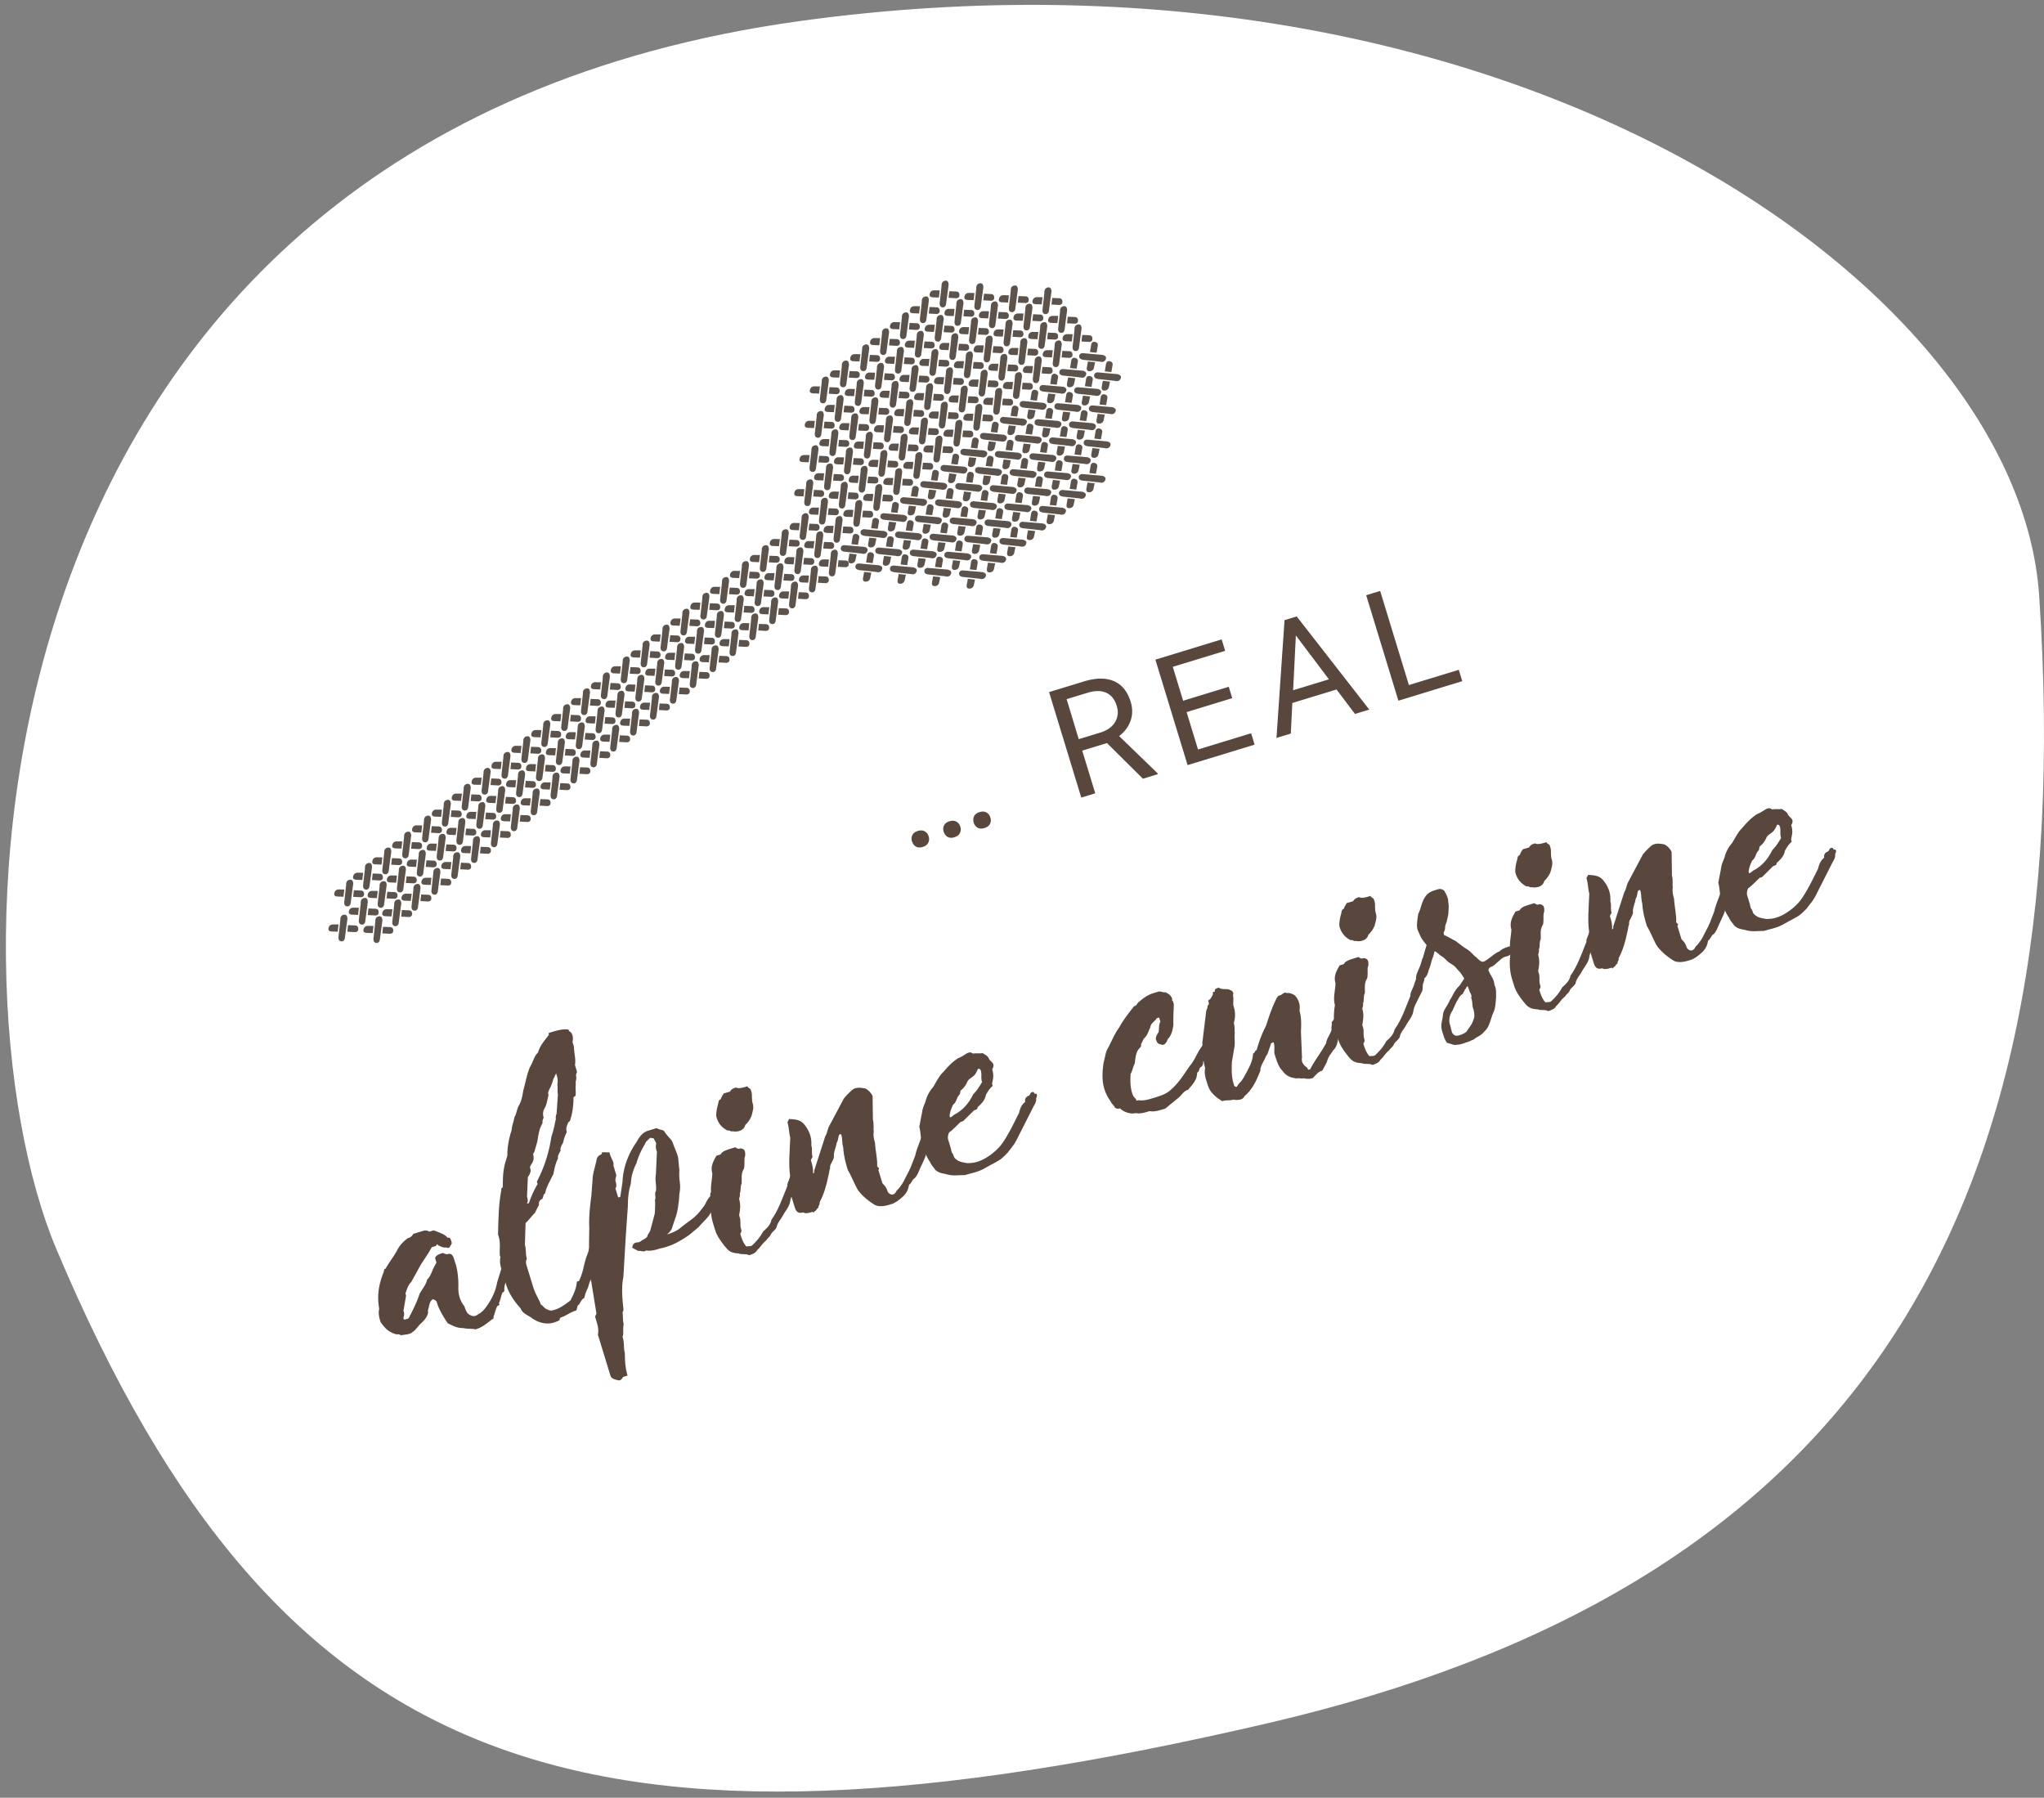 <?xml version="1.0" encoding="UTF-8"?> <svg xmlns="http://www.w3.org/2000/svg" width="224" height="197" fill-rule="evenodd" stroke-linejoin="round" stroke-miterlimit="2"><rect width="100%" height="100%" fill="#808080" stroke="none"/><style><![CDATA[.B{fill-rule:nonzero}]]></style><path d="M87.664 2.307c77.235-10.66 133.513 28.81 135.806 62.97 4.743 70.675-22.27 109.08-84.518 123.554-74.478 17.32-108.145 6.46-132.778-51.96-12.6-29.88-10.53-121.865 81.5-134.566z" fill="#fff"></path><g fill="#5c534c" class="B"><path d="M118.6 36.704l-.08.72.872.047c.235-.03.343-.162.327-.395s-.158-.348-.4-.343l-.708-.028zm-1.056 1.29c-.017.275.072.43.272.47s.34-.05.42-.276l.293-2.202c-.018-.345-.156-.487-.416-.427s-.38.25-.36.573l-.208 1.863zm.004-1.373l-.66-.007c-.235.028-.38.16-.433.4s.057.358.33.376l.677.026.087-.785zm-1.13 1.83l-.078.72.873.045c.235-.027.342-.16.323-.394s-.154-.348-.4-.343l-.7-.027zm-1.053 1.3c-.018.275.072.43.273.47s.34-.05.42-.275l.3-2.204c-.016-.343-.156-.486-.417-.426s-.38.25-.36.573l-.206 1.863zm.005-1.373l-.663-.008c-.233.03-.378.16-.43.392s.057.357.332.375l.674.026.088-.785zm-1.13 1.828l-.08.72.873.047c.236-.028.345-.16.326-.395s-.155-.348-.4-.34l-.7-.03zm-1.054 1.3c-.02.275.07.43.27.47s.34-.054.42-.277l.292-2.202c-.016-.345-.155-.487-.415-.427s-.382.25-.36.573l-.207 1.863z"></path><path d="M113.2 40.112l-.66-.007a.46.46 0 0 0-.43.392c-.052.232.056.358.33.375l.675.025.087-.785zm-1.13 1.828l-.08.72.872.048c.236-.03.344-.16.324-.395s-.153-.35-.406-.343l-.7-.03zm-1.054 1.292c-.02.273.073.43.272.47s.338-.053.42-.277l.292-2.202c-.016-.343-.154-.487-.415-.427s-.382.25-.362.573l-.206 1.864zm.002-1.374l-.66-.007c-.235.03-.38.16-.433.4s.058.358.332.377l.676.024.085-.785zm6-7.153l-.08.72.873.047c.236-.028.346-.16.327-.394s-.156-.35-.412-.344l-.707-.028zm-1.054 1.29c-.02.273.073.43.272.47s.34-.054.42-.277l.292-2.203c-.018-.343-.156-.485-.417-.425s-.38.25-.362.573l-.206 1.863zm.003-1.376l-.66-.006c-.237.03-.38.16-.432.392s.055.356.33.376l.674.025.088-.787zm-.657-1.967l-.08.72.873.047c.235-.03.345-.16.326-.395s-.156-.348-.4-.343l-.708-.03zm-1.063 1.292c-.018.272.072.43.27.468s.34-.054.422-.276l.292-2.204c-.02-.343-.157-.484-.418-.426s-.38.25-.36.573l-.207 1.865zm.003-1.375l-.66-.007c-.237.03-.38.16-.433.392s.055.357.33.377l.674.025.088-.787zm.588 3.88l-.08.72.872.045c.235-.027.343-.158.325-.393s-.154-.347-.4-.342l-.7-.03zm-1.052 1.3c-.02.274.07.432.27.472s.34-.057.418-.28l.295-2.204c-.018-.342-.156-.485-.417-.425s-.382.25-.36.572l-.206 1.864zm.002-1.37l-.66-.007c-.236.028-.38.16-.433.4s.057.357.33.375l.676.026.088-.784zm-1.128 1.827l-.08.72.872.047c.234-.03.344-.16.325-.395s-.155-.348-.4-.344l-.708-.028zm-1.055 1.3c-.02.275.073.43.27.47s.34-.053.42-.276l.294-2.202c-.02-.344-.158-.488-.418-.43s-.38.252-.36.572l-.207 1.865zm.005-1.373l-.66-.005a.47.47 0 0 0-.434.39c-.054.23.058.355.332.376l.675.023.088-.785z"></path><path d="M110.468 39.942l-.077.72.87.046c.235-.03.344-.16.326-.395s-.155-.347-.4-.342l-.7-.03zm-1.05 1.29c-.02.274.07.43.27.47s.337-.054.42-.277l.293-2.203c-.018-.344-.156-.486-.416-.426s-.38.25-.363.572l-.204 1.864z"></path><path d="M109.418 39.86l-.66-.008c-.236.03-.38.16-.433.392s.057.356.33.375l.676.025.086-.784zm.486 3.816l-.08.72.872.046c.235-.028.346-.16.326-.394s-.155-.348-.4-.343l-.708-.028zm-1.052 1.29c-.02.273.07.43.27.468s.34-.053.42-.276l.293-2.203c-.017-.343-.156-.486-.416-.425s-.38.248-.362.573l-.205 1.863z"></path><path d="M108.853 43.593l-.66-.006c-.236.028-.38.16-.433.4s.058.356.33.376l.677.025.085-.785zm-1.128 1.83l-.08.72.873.046c.236-.03.346-.16.326-.396s-.155-.346-.4-.342l-.7-.028zm-1.055 1.29c-.02.274.07.43.272.468s.34-.054.42-.277l.294-2.202c-.017-.345-.156-.486-.417-.426s-.38.25-.362.573l-.206 1.864zm.004-1.373l-.662-.01c-.236.03-.378.162-.43.393s.058.358.33.377l.677.025.086-.785zm-1.13 1.827l-.08.72.873.046c.234-.03.343-.16.324-.392s-.154-.35-.4-.345l-.708-.03zm-1.052 1.293c-.02.273.07.428.27.468s.34-.054.418-.278l.293-2.2c-.016-.345-.156-.486-.416-.427s-.38.25-.363.572l-.203 1.866zm.001-1.375l-.662-.007c-.234.028-.378.16-.43.4s.06.358.332.376l.675.026.086-.786zm3.81-5.407l-.08.72.87.047c.237-.03.344-.16.327-.394s-.156-.348-.4-.344l-.7-.028z"></path><path d="M107.25 42.97c-.02.274.07.43.27.47s.34-.055.42-.277l.3-2.204c-.015-.344-.155-.486-.415-.426s-.38.25-.363.574l-.204 1.864zm.003-1.375l-.66-.007c-.235.03-.38.16-.433.4s.058.357.33.377l.677.025.086-.786zm-1.13 1.827l-.08.722.87.045c.236-.028.344-.16.326-.392s-.155-.35-.4-.343l-.7-.032zm-1.054 1.294c-.018.272.073.428.27.466s.34-.053.42-.274l.3-2.204c-.015-.345-.154-.485-.413-.426s-.382.25-.364.572l-.206 1.866zm.004-1.376l-.66-.005a.46.46 0 0 0-.432.389c-.054.23.056.358.33.376l.677.027.086-.787zm-1.13 1.83l-.08.72.873.046c.235-.03.344-.162.324-.395s-.154-.347-.4-.342l-.708-.03zm-1.054 1.3c-.018.274.072.43.272.47s.34-.055.418-.277l.295-2.203c-.018-.344-.157-.486-.418-.425s-.38.247-.362.57l-.205 1.865zm.004-1.373l-.66-.006a.47.47 0 0 0-.435.39c-.055.232.06.354.332.374l.677.026.086-.785zm-11 16.295l-.078.72.872.047c.235-.03.343-.163.325-.396s-.156-.348-.4-.342l-.708-.03zm-1.054 1.293c-.02.273.07.428.27.467s.34-.054.42-.276l.292-2.203c-.016-.345-.155-.486-.415-.427s-.38.25-.362.573l-.206 1.866zm.004-1.375l-.66-.007c-.235.03-.38.16-.433.4s.057.358.332.376l.676.027.086-.787zm-1.13 1.83l-.08.72.872.047c.236-.03.344-.162.325-.394s-.154-.35-.4-.344l-.708-.028zm-1.055 1.3c-.02.274.073.43.27.467s.34-.05.422-.276l.292-2.2c-.017-.344-.156-.488-.418-.427s-.38.25-.36.57l-.206 1.866zm.004-1.375l-.66-.007a.47.47 0 0 0-.435.392c-.053.23.058.357.333.376l.676.026.086-.787zm-1.13 1.832l-.082.72.874.046c.236-.028.345-.162.327-.396s-.156-.347-.4-.343l-.708-.027zm-1.055 1.29c-.018.274.07.43.27.47s.34-.054.42-.277l.295-2.203c-.016-.345-.156-.488-.416-.427s-.382.25-.364.574l-.206 1.864zm.002-1.374l-.66-.006c-.238.028-.38.16-.434.4s.058.357.33.376l.68.026.085-.786zm-1.127 1.83l-.08.72.87.046c.236-.028.345-.16.325-.393s-.155-.35-.4-.345l-.706-.028zM84.3 67.916c-.02.27.07.428.27.468s.34-.055.422-.277l.292-2.203c-.018-.344-.158-.486-.417-.427s-.38.25-.36.57l-.206 1.868z"></path><path d="M84.3 66.54l-.66-.008a.46.46 0 0 0-.43.392c-.05.232.056.357.33.377l.674.024.088-.785zm-1.128 1.83l-.08.72.87.046c.237-.03.345-.16.325-.394s-.154-.35-.4-.344l-.708-.028zm-1.052 1.3c-.02.274.072.428.27.468s.34-.054.42-.276l.294-2.204c-.017-.343-.156-.485-.416-.425s-.38.25-.36.572l-.208 1.865z"></path><path d="M82.12 68.287l-.66-.007c-.236.03-.378.16-.432.4s.057.356.33.375l.676.025.086-.784zm8.174-8.903l-.08.72.872.048c.235-.03.345-.16.327-.396s-.156-.347-.4-.342l-.7-.03zm-1.054 1.292c-.018.273.07.43.272.468s.34-.054.42-.277l.292-2.2c-.016-.345-.156-.486-.416-.427s-.38.25-.36.572l-.208 1.865zm.004-1.376l-.662-.007a.47.47 0 0 0-.433.393c-.053.23.06.356.33.375l.676.026.088-.787zm-1.13 1.83l-.08.72.872.046c.235-.028.344-.16.324-.395s-.155-.347-.408-.342l-.708-.028zm-1.053 1.3c-.02.275.07.432.27.473s.34-.055.42-.28l.293-2.202c-.018-.343-.156-.486-.417-.427s-.38.25-.36.573l-.206 1.863zm.002-1.372l-.662-.008a.47.47 0 0 0-.433.392c-.054.232.057.358.333.376l.674.024.088-.784zm-1.132 1.83l-.08.72.875.044c.234-.028.344-.16.326-.395s-.156-.348-.4-.34l-.7-.03zm-1.054 1.292c-.02.274.07.43.27.47s.34-.056.42-.276l.294-2.205c-.016-.345-.155-.487-.415-.427s-.383.252-.362.574l-.207 1.864zm.004-1.374l-.663-.006c-.235.03-.378.16-.432.4s.058.356.33.374l.676.028.088-.787zm-1.13 1.83l-.08.72.873.046c.234-.03.343-.16.324-.394s-.156-.35-.4-.343l-.708-.03zm-1.054 1.3c-.02.275.072.432.272.47s.34-.055.42-.277l.3-2.203c-.018-.344-.156-.487-.416-.428s-.382.252-.362.572l-.206 1.865zm.002-1.372l-.66-.008a.47.47 0 0 0-.433.392c-.053.23.058.356.332.375l.675.024.087-.783zm-1.13 1.827l-.08.722.874.046c.235-.03.343-.16.325-.396s-.156-.347-.4-.343l-.7-.03zm-1.053 1.293c-.017.273.073.43.273.468s.34-.054.42-.277l.3-2.202c-.016-.343-.155-.486-.415-.428s-.38.25-.36.574l-.208 1.865zm.006-1.363h-.664c-.235.03-.378.16-.432.4s.06.358.33.377l.678.025.088-.784z"></path><path d="M88.693 57.387l-.08.72.872.047c.236-.028.345-.16.326-.395s-.156-.35-.4-.344l-.708-.027zm-1.053 1.3c-.02.274.07.43.27.47s.34-.055.42-.278l.294-2.202c-.018-.344-.156-.487-.416-.425s-.38.248-.362.57l-.206 1.864zm.003-1.373l-.66-.007c-.235.03-.38.16-.433.4s.057.356.33.376l.677.026.086-.786zm-1.13 1.828l-.08.72.872.046c.235-.028.344-.162.325-.394s-.153-.35-.4-.343l-.708-.03zm-1.054 1.3c-.02.275.073.432.27.47s.34-.055.42-.278l.293-2.202c-.018-.345-.155-.486-.416-.425s-.38.248-.362.57l-.206 1.863zm.003-1.372l-.66-.005a.47.47 0 0 0-.434.39c-.053.232.056.356.33.376l.676.025.087-.786zm-1.133 1.83l-.08.72.874.046c.235-.03.344-.16.326-.393s-.153-.35-.4-.345l-.7-.03zm-1.053 1.292c-.02.274.073.43.27.468s.34-.05.42-.276l.294-2.203c-.015-.344-.153-.487-.415-.427s-.383.25-.365.574l-.205 1.864zm.003-1.372l-.662-.004a.46.46 0 0 0-.433.388c-.053.23.057.356.332.377l.675.024.088-.785zm-1.128 1.825l-.08.723.873.046c.234-.03.344-.16.325-.394s-.154-.35-.4-.345l-.707-.03zm-1.054 1.295c-.02.272.072.43.27.468s.34-.054.42-.276l.293-2.204c-.018-.343-.156-.485-.416-.425s-.38.25-.363.57l-.205 1.866zm.002-1.374l-.66-.007a.46.46 0 0 0-.432.39c-.053.23.057.356.33.376l.676.025.086-.784zm-1.13 1.826l-.08.72.872.046c.234-.028.345-.16.326-.395s-.155-.346-.4-.342l-.7-.03zm-1.05 1.293c-.02.273.072.43.27.468s.34-.053.418-.277l.293-2.202c-.016-.346-.154-.486-.415-.427s-.38.25-.362.573l-.205 1.865zm0-1.375l-.66-.006c-.236.027-.378.158-.433.4s.06.357.33.376l.677.026.086-.785zm2.086 5.814l-.078.72.872.046c.236-.03.343-.16.324-.394s-.154-.348-.4-.343l-.7-.03zm-1.052 1.29c-.02.275.07.43.27.468s.34-.053.42-.278l.292-2.2c-.015-.345-.154-.487-.415-.427s-.38.25-.362.57l-.205 1.866zm.003-1.375l-.663-.007c-.234.03-.38.16-.43.4s.057.356.33.378l.675.023.088-.785zm-1.13 1.83l-.08.72.87.047c.235-.03.345-.16.326-.395s-.156-.35-.4-.344l-.708-.028zm-1.054 1.3c-.02.275.07.432.272.47s.34-.053.42-.277l.293-2.2c-.018-.346-.157-.487-.416-.427s-.382.25-.363.573l-.205 1.862zm.003-1.373l-.663-.008a.47.47 0 0 0-.431.392c-.053.23.057.356.33.377l.677.024.087-.785zm-1.13 1.828l-.078.72.872.046c.235-.03.343-.162.325-.394s-.157-.35-.4-.342l-.7-.03zm-1.053 1.293c-.018.272.07.428.273.467s.338-.053.418-.278l.293-2.2c-.017-.345-.156-.487-.415-.427s-.382.25-.362.574l-.207 1.865zm.004-1.376l-.663-.008a.47.47 0 0 0-.432.393c-.052.232.058.357.33.377l.677.024.087-.786zM74.47 75.34l-.08.72.872.046c.237-.03.343-.16.326-.394s-.155-.35-.4-.342l-.707-.03zm-1.056 1.294c-.017.274.072.427.272.467s.34-.053.42-.277l.3-2.203c-.017-.343-.156-.485-.416-.426s-.38.25-.36.573l-.207 1.866zm.004-1.374l-.663-.01c-.233.03-.377.16-.43.392s.057.357.33.375l.675.027.088-.785zm-1.13 1.83l-.08.718.872.047c.236-.03.345-.16.327-.394s-.157-.35-.412-.344l-.708-.027zm-1.053 1.288c-.018.274.072.43.27.47s.34-.054.42-.276l.294-2.204c-.016-.343-.156-.486-.417-.427s-.38.25-.36.574l-.207 1.864zm.003-1.373l-.66-.008c-.235.03-.38.16-.433.4s.057.357.333.376l.675.026.086-.785zm-1.138 1.83l-.08.72.87.046c.235-.03.344-.16.325-.395s-.155-.348-.4-.342l-.707-.028zm-1.045 1.29c-.017.275.073.43.27.468s.34-.054.42-.277l.292-2.202c-.017-.345-.155-.486-.415-.427s-.382.25-.362.572l-.207 1.866z"></path><path d="M69.06 78.75l-.663-.007c-.234.03-.377.16-.43.4s.057.354.33.376l.677.025.087-.785zm-1.13 1.83l-.08.72.872.048c.235-.03.344-.162.327-.396s-.156-.348-.412-.343l-.707-.028zm-1.055 1.3c-.017.276.074.43.272.47s.34-.053.42-.277l.295-2.202c-.017-.345-.157-.486-.418-.427s-.38.25-.36.573l-.208 1.864zm.005-1.373l-.66-.007a.46.46 0 0 0-.431.39c-.056.23.055.358.33.377l.676.024.087-.784zm12.527-12.39l-.08.72.872.046c.236-.028.343-.16.325-.395s-.154-.347-.4-.343l-.708-.028zm-1.054 1.29c-.018.273.07.43.27.468s.34-.053.42-.276l.292-2.202c-.016-.344-.155-.486-.417-.427s-.38.25-.36.572l-.207 1.865zm.003-1.374l-.662-.006a.46.46 0 0 0-.43.4c-.053.242.056.358.33.376l.676.025.086-.785zm-1.13 1.827l-.08.72.87.046c.236-.03.344-.16.325-.396s-.154-.346-.4-.343l-.708-.028zm-1.052 1.292c-.02.275.07.43.27.47s.34-.053.418-.276l.293-2.203c-.017-.345-.156-.485-.416-.427s-.38.25-.36.573l-.205 1.863zm.002-1.372l-.662-.006a.46.46 0 0 0-.431.39c-.053.232.056.357.33.375l.677.026.087-.785zm-1.13 1.828l-.08.72.873.047c.237-.03.345-.16.326-.395s-.155-.347-.4-.342l-.7-.03zm-1.053 1.3c-.02.274.072.43.27.47s.34-.053.42-.276l.293-2.203c-.016-.343-.155-.486-.417-.426s-.38.25-.36.572l-.206 1.864zm.004-1.373l-.662-.006c-.237.027-.378.16-.433.4s.058.356.332.375l.675.026.088-.786zm-1.13 1.828l-.08.72.873.046c.236-.03.343-.16.323-.394s-.152-.348-.408-.343l-.708-.03zm-1.052 1.29c-.02.275.07.43.27.47s.34-.054.42-.277l.293-2.2c-.018-.345-.157-.487-.417-.426s-.38.25-.36.572l-.205 1.863zm.004-1.374l-.663-.006a.46.46 0 0 0-.431.391c-.054.23.057.358.33.375l.676.024.1-.784z"></path><path d="M70.688 75.1l-.08.72.872.048c.236-.03.345-.16.325-.395s-.154-.347-.408-.343l-.7-.03zm-1.053 1.3c-.02.275.07.43.27.47s.34-.055.42-.277l.292-2.202c-.016-.345-.155-.486-.416-.428s-.38.25-.36.573l-.207 1.864zm.005-1.374L68.977 75a.46.46 0 0 0-.43.39c-.05.23.055.357.33.375l.676.025.088-.785zm-1.132 1.828l-.078.72.872.047c.235-.03.343-.162.324-.395s-.154-.348-.408-.342l-.7-.03zm-1.052 1.294c-.02.27.07.427.27.467s.34-.054.42-.277l.292-2.204c-.017-.34-.155-.484-.416-.424s-.38.25-.36.572l-.207 1.866zm.002-1.375l-.662-.007c-.234.03-.376.16-.43.4s.055.357.33.376l.677.025.086-.785zM66.33 78.58l-.08.72.872.047c.235-.03.343-.16.326-.395s-.156-.35-.4-.344l-.7-.028zm-1.054 1.293c-.02.273.072.43.27.468s.34-.053.42-.276l.293-2.203c-.016-.344-.156-.486-.417-.427s-.38.25-.36.573l-.206 1.865zm.004-1.373l-.663-.007a.47.47 0 0 0-.433.39c-.05.233.058.358.332.377l.676.025.088-.785zm12.526-12.392l-.08.72.873.047c.237-.03.345-.16.327-.395s-.156-.348-.4-.343l-.7-.03zm-1.054 1.3c-.018.275.073.43.273.47s.34-.053.42-.277l.3-2.2c-.016-.347-.155-.486-.415-.428s-.38.25-.36.574l-.207 1.863zm.004-1.373l-.662-.007c-.235.03-.378.16-.432.4s.057.356.33.376l.677.024.087-.784zm-1.13 1.828l-.08.72.872.047c.234-.03.343-.16.326-.395s-.156-.35-.4-.344l-.7-.03zm-1.054 1.292c-.02.274.072.43.272.47s.34-.055.42-.277l.293-2.202c-.016-.345-.156-.488-.417-.427s-.38.25-.36.573l-.207 1.864zm.006-1.375l-.664-.006c-.234.028-.38.158-.433.4s.06.357.33.376l.676.025.1-.785zm-1.13 1.83l-.08.72.87.047c.235-.03.345-.16.325-.394s-.155-.348-.4-.343l-.707-.03z"></path><path d="M72.393 70.9c-.018.275.073.432.272.47s.34-.053.42-.276l.294-2.204c-.018-.342-.157-.486-.417-.425s-.38.25-.36.57l-.207 1.864zm.003-1.373l-.66-.007a.47.47 0 0 0-.433.39c-.053.232.057.358.332.376l.677.025.085-.784zm-1.13 1.828l-.08.72.87.047c.236-.03.345-.16.327-.393s-.156-.35-.412-.345l-.707-.03zm-1.053 1.292c-.02.274.072.428.27.47s.34-.055.42-.276l.292-2.204c-.017-.345-.155-.487-.415-.427s-.382.25-.362.572l-.206 1.866zm.003-1.375l-.66-.005c-.237.03-.38.158-.435.4s.058.355.333.375l.676.025.086-.786zm-1.127 1.83l-.08.72.872.047c.235-.03.344-.16.326-.394s-.157-.348-.4-.345l-.707-.027zm-1.058 1.29c-.016.274.074.43.273.468s.34-.053.42-.276l.293-2.204c-.017-.344-.154-.485-.415-.426s-.38.25-.363.572l-.207 1.866zm.006-1.375l-.662-.006c-.234.03-.38.16-.432.4s.057.357.332.377l.675.025.087-.786zm-1.13 1.828l-.078.72.873.046c.235-.027.343-.16.326-.393s-.156-.35-.412-.344l-.7-.03zm-1.053 1.294c-.018.273.073.428.272.468s.34-.053.42-.276l.293-2.204c-.02-.343-.155-.485-.416-.426s-.382.25-.36.574l-.208 1.864zm.006-1.375l-.662-.006a.46.46 0 0 0-.432.388c-.054.234.057.358.33.38l.676.024.088-.785zm-1.132 1.828l-.08.72.872.047c.236-.03.345-.162.326-.395s-.156-.348-.4-.344l-.7-.028zm-1.053 1.29c-.018.275.072.43.272.47s.34-.054.42-.276l.293-2.204c-.017-.345-.155-.485-.415-.425s-.382.25-.363.57l-.206 1.865zm.005-1.374l-.662-.006a.46.46 0 0 0-.431.39c-.054.232.057.358.33.378l.676.023.087-.785zm2.077 5.82l-.08.72.873.047c.235-.03.343-.163.326-.395s-.156-.35-.4-.343l-.7-.03zm-1.053 1.28c-.02.277.072.43.27.468s.342-.052.42-.275l.294-2.203c-.017-.344-.155-.485-.417-.428s-.38.25-.36.573l-.207 1.865zm.002-1.363l-.66-.006c-.235.03-.38.158-.433.4s.057.358.33.377l.677.025.086-.785zm-1.13 1.83l-.078.718.87.048c.236-.03.344-.162.324-.396s-.153-.35-.408-.343l-.7-.027zm-1.053 1.29c-.02.274.07.43.272.47s.34-.054.42-.276l.293-2.202c-.017-.346-.156-.487-.417-.427s-.38.25-.362.572l-.205 1.864zm.003-1.374l-.663-.006c-.234.03-.377.16-.43.392s.056.356.33.375l.677.024.087-.785zm-1.13 1.83l-.078.72.87.045c.236-.03.344-.16.325-.395s-.156-.35-.408-.342l-.7-.028zm-1.052 1.29c-.02.274.07.43.27.47s.34-.053.418-.276l.294-2.202c-.016-.345-.156-.487-.418-.428s-.38.25-.36.574l-.206 1.863zm.003-1.372l-.663-.008c-.234.03-.377.16-.43.392s.058.357.33.376l.675.025.088-.785zm-1.13 1.828l-.077.72.87.047c.235-.03.343-.162.324-.397s-.154-.348-.408-.342l-.7-.028zm-1.053 1.292c-.018.274.073.43.272.468s.34-.054.42-.276l.292-2.203c-.015-.343-.156-.487-.416-.426s-.38.25-.36.572l-.207 1.865zm.004-1.375l-.663-.007c-.234.028-.377.16-.43.4s.057.357.33.377l.675.023.087-.784zm-1.13 1.828l-.08.72.872.045c.235-.028.343-.16.326-.394s-.156-.347-.4-.343l-.7-.03zm-1.052 1.29c-.02.275.072.43.27.47s.34-.053.42-.276l.292-2.204c-.016-.343-.154-.485-.414-.426s-.38.25-.363.573l-.205 1.864zm.002-1.374l-.662-.008a.47.47 0 0 0-.433.392c-.053.23.058.356.333.377l.676.025.086-.786zm-1.128 1.83l-.08.72.873.047c.234-.03.342-.16.324-.395s-.155-.348-.4-.344l-.708-.027zm-1.055 1.3c-.018.276.073.43.273.47s.34-.054.418-.278l.293-2.202c-.016-.344-.155-.487-.415-.427s-.38.25-.362.572l-.207 1.864zm.002-1.374l-.66-.006a.47.47 0 0 0-.434.391c-.052.23.058.356.333.376l.676.025.085-.786z"></path><path d="M52.68 92.795l-.08.72.873.046c.234-.03.344-.16.325-.395s-.155-.347-.4-.344l-.707-.028zm-1.054 1.29c-.017.275.073.43.27.468s.34-.053.42-.275l.293-2.203c-.017-.344-.155-.486-.415-.428s-.383.252-.363.574l-.206 1.864zm.004-1.373l-.66-.007c-.236.028-.38.16-.434.4s.057.358.33.377l.677.026.087-.785zm12.527-12.39l-.08.72.87.048c.236-.03.346-.16.326-.395s-.154-.35-.4-.344l-.708-.028zm-1.054 1.29c-.02.274.072.43.272.47s.34-.054.418-.277l.295-2.202c-.018-.344-.156-.487-.417-.427s-.38.25-.36.572l-.207 1.865zm.003-1.373l-.662-.007c-.235.028-.377.16-.432.4s.057.357.33.376l.676.025.087-.784zm-1.13 1.83l-.08.718.873.047c.235-.028.343-.16.325-.394s-.155-.35-.4-.343l-.708-.028zm-1.053 1.288c-.02.274.07.43.27.47s.34-.055.42-.276l.295-2.204c-.018-.344-.157-.486-.418-.425s-.38.248-.36.572l-.206 1.863zm.002-1.373l-.662-.007c-.234.03-.378.16-.43.4s.056.358.33.376l.677.026.086-.786zm-1.13 1.83l-.08.718.872.048c.237-.03.347-.162.326-.396s-.154-.347-.4-.343l-.708-.027zm-1.054 1.3c-.02.273.074.43.273.468s.34-.052.42-.274l.293-2.205c-.018-.344-.156-.485-.417-.425s-.382.25-.362.57l-.207 1.865zm.003-1.375l-.66-.007c-.236.03-.38.16-.433.4s.057.356.332.376l.676.026.085-.786zm-1.128 1.83l-.08.72.872.047c.236-.03.345-.16.326-.395s-.155-.347-.4-.343l-.707-.03zm-1.054 1.3c-.018.275.07.43.273.47s.34-.055.418-.277l.293-2.203c-.017-.344-.156-.487-.416-.428s-.38.25-.36.573l-.208 1.864zm.003-1.373l-.662-.006a.46.46 0 0 0-.431.39c-.054.23.056.357.332.376l.675.025.086-.785zm-1.13 1.83l-.08.72.87.047c.237-.03.345-.16.326-.394s-.155-.348-.4-.343l-.7-.03z"></path><path d="M54.385 88.596c-.02.275.072.43.27.47s.34-.052.42-.276l.292-2.202c-.017-.344-.156-.487-.415-.427s-.382.25-.362.573l-.206 1.863zm.003-1.372l-.663-.007a.46.46 0 0 0-.43.39c-.053.23.058.356.33.375l.676.025.088-.784zm-1.13 1.826l-.08.72.873.045c.234-.028.344-.16.325-.394s-.156-.348-.4-.342l-.708-.03zm-1.052 1.292c-.02.274.07.43.27.47s.34-.053.42-.277l.293-2.202c-.016-.344-.155-.486-.416-.426s-.382.248-.362.572l-.205 1.864zm.002-1.372l-.663-.008c-.233.03-.377.16-.43.392s.055.358.33.376l.677.025.086-.785zm-1.128 1.827l-.08.72.87.047c.235-.03.346-.16.326-.394s-.155-.348-.4-.343l-.7-.03zM50.025 92.1c-.02.274.073.428.272.47s.34-.054.42-.277L51 90.08c-.018-.345-.156-.487-.416-.426s-.382.25-.36.572l-.208 1.864zm.005-1.374l-.663-.01c-.234.03-.377.16-.43.393s.057.356.33.375l.678.025.087-.784zm12.525-12.392l-.078.72.872.048c.236-.03.343-.162.325-.395s-.154-.35-.408-.344l-.7-.028zm-1.05 1.29c-.02.273.07.43.27.468s.34-.054.42-.275l.292-2.203c-.018-.345-.156-.486-.417-.427s-.38.25-.36.572l-.205 1.865zm.001-1.375l-.66-.005c-.235.03-.38.16-.432.4s.056.357.33.376l.675.025.087-.786zm-1.13 1.83l-.08.72.873.046c.234-.03.342-.16.325-.393s-.156-.35-.4-.345l-.708-.03zm-1.053 1.3c-.02.275.072.43.272.468s.34-.053.42-.277l.293-2.202c-.016-.345-.156-.485-.416-.426s-.38.25-.36.573l-.207 1.864zm.002-1.374l-.66-.005c-.234.028-.377.16-.433.4s.058.357.332.377l.677.024.085-.786zm-1.13 1.83l-.078.72.87.047c.235-.03.344-.16.327-.394s-.156-.348-.4-.344l-.7-.03zm-1.053 1.292c-.018.274.073.43.272.47s.34-.055.42-.277l.294-2.203c-.018-.345-.155-.486-.417-.426s-.38.25-.362.572l-.206 1.865z"></path><path d="M57.146 81.733l-.66-.005a.46.46 0 0 0-.432.389c-.054.23.057.357.332.375l.674.026.087-.785zm-1.13 1.827l-.08.72.872.045c.236-.028.343-.16.327-.394s-.156-.348-.4-.343l-.7-.03zm-1.053 1.293c-.017.274.072.43.273.47s.338-.054.418-.277l.293-2.203c-.017-.344-.155-.487-.416-.427s-.38.25-.363.573l-.205 1.865zm.004-1.373l-.66-.006c-.235.028-.38.158-.433.4s.057.36.33.377l.676.025.087-.785zm-1.13 1.827l-.078.72.872.047c.235-.03.343-.162.324-.396s-.155-.348-.4-.343l-.7-.03zm-1.053 1.29c-.018.274.072.43.272.47s.34-.054.42-.277l.294-2.203c-.02-.344-.157-.487-.416-.426s-.382.25-.363.572l-.206 1.864zm.002-1.374l-.66-.005c-.236.03-.38.16-.432.4s.056.356.33.376L52.7 86l.085-.786zm-1.128 1.83l-.08.72.872.046c.236-.03.342-.16.324-.394s-.153-.35-.4-.344l-.708-.03zm-1.054 1.29c-.02.275.073.43.272.47s.34-.053.42-.277l.292-2.202c-.017-.345-.154-.486-.416-.427s-.382.25-.36.573l-.207 1.864zm.006-1.374l-.663-.007c-.235.03-.377.16-.43.4s.055.357.33.377l.675.023.1-.784zm-1.13 1.83l-.08.72.87.046c.236-.028.345-.16.325-.395s-.155-.348-.4-.344l-.708-.028zm-1.055 1.3c-.02.273.073.43.27.47s.34-.055.42-.277l.294-2.203c-.017-.343-.156-.487-.416-.427s-.382.25-.36.573l-.207 1.865zm.003-1.373l-.66-.006a.46.46 0 0 0-.432.391c-.054.23.057.356.33.375l.675.024.087-.784zm2.086 5.813l-.08.72.87.046c.236-.028.345-.16.325-.393s-.155-.35-.408-.344l-.7-.03zm-1.054 1.3c-.02.275.07.43.27.47s.34-.054.418-.277l.294-2.203c-.018-.344-.157-.486-.416-.428s-.382.253-.36.574l-.206 1.865zm.003-1.373l-.662-.007a.47.47 0 0 0-.432.392c-.053.23.058.357.332.376l.676.025.086-.786z"></path><path d="M48.334 96.277l-.08.72.873.046c.233-.03.342-.162.323-.394s-.154-.35-.407-.343l-.7-.03zm-1.052 1.29c-.022.273.07.43.27.467s.34-.053.418-.278l.293-2.2c-.016-.345-.156-.487-.416-.427s-.38.25-.36.573l-.207 1.865zm0-1.374l-.66-.007c-.234.03-.378.16-.43.392s.057.356.33.374l.677.025.084-.784zm-1.128 1.828l-.08.72.873.047c.235-.03.342-.162.323-.396s-.153-.347-.407-.34l-.7-.03zM45.1 99.314c-.02.274.073.43.272.468s.34-.054.42-.277l.292-2.203c-.018-.343-.156-.485-.416-.426s-.38.25-.36.572l-.208 1.866zm.005-1.374l-.663-.008a.47.47 0 0 0-.432.39c-.055.23.058.357.33.377l.676.024.1-.784zm3.81-5.407l-.08.72.872.047c.237-.028.346-.16.326-.394s-.155-.348-.4-.344l-.708-.028zm-1.054 1.29c-.02.277.07.43.27.47s.34-.055.42-.278l.293-2.203c-.018-.343-.156-.485-.416-.425s-.38.25-.363.572l-.205 1.863z"></path><path d="M47.862 92.45l-.66-.007c-.235.03-.38.16-.432.4s.058.357.33.375l.678.025.085-.784zm-1.128 1.828l-.08.72.872.046c.236-.03.346-.16.326-.394s-.154-.348-.412-.344l-.706-.028zm-1.054 1.3c-.02.276.072.43.273.47s.338-.054.42-.276l.292-2.203c-.017-.345-.157-.486-.417-.426s-.38.25-.36.572l-.207 1.863zm.003-1.372l-.66-.006c-.237.03-.38.16-.433.4s.055.356.33.375l.678.023.086-.783zm-1.13 1.827l-.08.722.87.046c.236-.03.345-.16.325-.396s-.153-.347-.408-.342l-.7-.03zM43.5 97.315c-.018.274.07.43.272.47s.338-.054.418-.278l.294-2.202c-.016-.342-.156-.486-.416-.426s-.383.25-.362.572l-.206 1.864zm.003-1.373l-.66-.008a.47.47 0 0 0-.432.392c-.053.23.058.356.33.377l.676.024.086-.785zm3.81-5.408l-.078.72.872.048c.234-.03.344-.16.324-.395s-.155-.35-.408-.343l-.7-.03z"></path><path d="M46.26 91.826c-.02.273.07.43.27.47s.34-.055.42-.278l.293-2.202c-.018-.345-.156-.486-.415-.426s-.38.25-.363.572l-.204 1.865zm.003-1.376l-.66-.007c-.236.03-.38.16-.433.392s.057.356.33.374l.678.027.087-.786zm-1.13 1.83l-.08.72.873.046c.235-.03.345-.16.326-.395s-.155-.348-.4-.344l-.708-.028zm-1.053 1.3c-.02.274.072.43.272.47s.34-.054.42-.277l.292-2.2c-.017-.346-.155-.486-.416-.428s-.38.25-.362.572l-.205 1.865zm.003-1.372l-.663-.008c-.234.03-.377.16-.43.393s.056.356.33.375l.678.025.086-.785zm-1.13 1.828l-.08.72.874.046c.233-.028.343-.16.325-.393s-.156-.348-.412-.343l-.708-.03zm-1.053 1.29c-.02.273.07.43.27.47s.34-.055.42-.277l.293-2.204c-.017-.344-.155-.485-.417-.426s-.38.25-.36.572l-.206 1.865zm.003-1.372l-.66-.01c-.237.03-.38.16-.433.4s.056.357.33.376l.676.025.087-.783zm2.142 5.77l-.078.72.872.046c.235-.03.342-.162.324-.395s-.154-.348-.408-.342l-.7-.03zm-1.053 1.292c-.02.274.073.43.272.468s.34-.053.42-.276l.292-2.203c-.018-.343-.156-.486-.416-.427s-.38.252-.36.573l-.208 1.865zm.004-1.373l-.663-.01a.47.47 0 0 0-.432.392c-.053.23.058.356.33.376l.676.025.1-.784zm-.55-1.917l-.08.72.872.046c.235-.028.344-.16.324-.395s-.153-.347-.408-.342l-.7-.03zM41.392 99c-.018.274.07.43.272.47s.338-.055.418-.278L42.376 97c-.016-.343-.156-.487-.416-.427s-.383.25-.36.572L41.392 99zm.002-1.363l-.66-.01a.47.47 0 0 0-.431.393c-.054.23.057.356.33.376l.676.025.086-.785z"></path><path d="M40.844 95.72l-.08.72.874.046c.233-.028.342-.16.325-.393s-.156-.35-.412-.344l-.708-.03zm-1.052 1.292c-.02.273.07.43.272.47s.34-.054.418-.276L40.775 95c-.017-.344-.155-.485-.417-.426s-.38.25-.36.57L39.793 97zm.003-1.372l-.66-.008c-.237.028-.38.16-.433.4s.056.356.33.375l.676.026.088-.784zm-1.65 5.74l-.08.72.873.047c.235-.028.344-.16.326-.395s-.156-.348-.412-.344l-.707-.027zm-1.053 1.3c-.02.274.072.43.27.47s.34-.053.42-.276l.295-2.203c-.018-.343-.157-.486-.418-.427s-.38.25-.36.573l-.206 1.864zm.003-1.374l-.66-.007c-.237.027-.38.16-.433.4s.057.357.33.376l.676.025.087-.785zm4.885.256l-.08.72.873.046c.236-.03.343-.16.325-.394s-.155-.347-.4-.342l-.708-.03zm-1.053 1.292c-.018.275.07.43.27.47s.34-.054.42-.277l.293-2.203c-.02-.343-.156-.486-.417-.426s-.38.25-.36.573l-.206 1.864z"></path><path d="M40.93 101.47l-.663-.01a.47.47 0 0 0-.432.392c-.052.232.06.357.332.376l.675.026.088-.785zm-.55-1.915l-.08.72.87.046c.236-.027.345-.16.326-.395s-.154-.347-.4-.342l-.708-.03zm-1.054 1.29c-.018.273.072.43.27.47s.34-.054.42-.277l.293-2.202c-.015-.343-.154-.487-.414-.428s-.383.25-.363.573l-.206 1.865zm.004-1.374l-.66-.007a.47.47 0 0 0-.434.391c-.052.233.058.357.33.377l.676.026.087-.787z"></path><path d="M38.78 97.557l-.08.72.873.046c.234-.028.343-.16.325-.394s-.156-.348-.412-.344l-.707-.028zm-1.054 1.293c-.02.274.07.43.272.468s.34-.055.42-.276l.292-2.205c-.017-.343-.155-.484-.416-.424s-.38.25-.36.57l-.206 1.866zm.004-1.376l-.66-.006c-.235.03-.38.16-.432.4s.056.355.33.376l.676.024.087-.785zm75.487-63.036l-.08.722.872.046c.236-.03.343-.16.326-.396s-.155-.346-.4-.343l-.7-.03zm-1.053 1.292c-.02.276.072.432.27.47s.34-.054.42-.277l.295-2.2c-.02-.344-.158-.486-.42-.428s-.38.25-.36.573l-.205 1.863zm.002-1.374l-.66-.005c-.234.03-.38.158-.433.4s.058.36.333.377l.674.025.087-.786zm-1.128 1.83l-.08.72.872.047c.236-.03.345-.16.325-.396s-.154-.346-.408-.342l-.7-.028zm-1.054 1.292c-.02.273.073.43.272.467s.34-.053.42-.277l.293-2.2c-.017-.346-.156-.486-.415-.428s-.382.25-.363.573l-.206 1.866zm.002-1.376l-.66-.005a.46.46 0 0 0-.431.39c-.053.23.056.358.33.376l.677.025.084-.786zm-1.126 1.83l-.08.72.872.046c.236-.03.345-.16.325-.395s-.153-.347-.408-.343l-.708-.027zm-1.055 1.3c-.017.274.07.43.27.466s.34-.05.42-.274l.294-2.203c-.018-.344-.156-.488-.417-.428s-.38.252-.362.573l-.205 1.866z"></path><path d="M107.806 37.848l-.66-.006c-.236.03-.38.16-.434.4s.06.358.333.378l.675.023.085-.785zm3.81-5.406l-.08.72.873.048c.236-.03.345-.162.326-.396s-.156-.348-.4-.343l-.7-.028zm-1.054 1.292c-.018.272.072.428.27.468s.34-.055.422-.276l.292-2.205c-.016-.343-.155-.486-.417-.426s-.38.25-.36.573l-.206 1.866zm.003-1.376l-.662-.006c-.233.03-.377.16-.43.4s.056.357.33.377l.674.022.088-.784zm-1.128 1.83l-.08.72.874.047c.233-.03.343-.162.323-.394s-.154-.35-.4-.344l-.707-.03zm-1.055 1.293c-.018.272.072.43.272.468s.34-.053.42-.276l.292-2.204c-.015-.34-.156-.485-.417-.427s-.378.252-.36.574l-.208 1.865zm.004-1.374l-.662-.008a.47.47 0 0 0-.433.39c-.052.232.06.358.332.376l.675.024.088-.782zm-1.13 1.828l-.08.72.872.046c.235-.028.345-.16.326-.393s-.156-.35-.4-.345l-.7-.027z"></path><path d="M106.203 37.225c-.018.273.073.428.272.468s.34-.053.42-.276l.292-2.203c-.017-.343-.155-.487-.416-.426s-.38.25-.362.572l-.207 1.865zm.004-1.373l-.663-.007a.47.47 0 0 0-.432.39c-.055.23.06.358.332.376l.676.026.087-.784zm1.63-3.662l-.08.72.872.047c.235-.03.343-.16.324-.395s-.153-.347-.408-.342l-.708-.03zm-1.053 1.3c-.02.274.072.43.27.47s.34-.054.42-.277l.292-2.204c-.016-.343-.155-.486-.415-.427s-.38.25-.363.574l-.204 1.865z"></path><path d="M106.787 32.107l-.662-.006a.46.46 0 0 0-.432.39c-.053.232.057.356.33.377l.675.023.088-.784zm-1.13 1.83l-.08.72.873.048c.235-.03.344-.16.325-.396s-.154-.346-.407-.34l-.7-.03zm-1.052 1.29c-.02.272.07.43.27.468s.34-.054.42-.276l.294-2.202c-.017-.345-.157-.488-.415-.428-.263.06-.382.25-.364.573l-.204 1.865zm.001-1.375l-.66-.006a.46.46 0 0 0-.431.391c-.055.232.056.356.33.376l.677.024.085-.785zm2.087 5.814l-.08.72.873.045c.233-.03.343-.16.323-.393s-.154-.348-.4-.344l-.707-.03zm-1.055 1.29c-.018.273.073.43.273.47s.34-.055.42-.276l.294-2.202c-.02-.344-.158-.5-.417-.428s-.38.25-.362.572l-.207 1.865zm.004-1.374l-.66-.004a.46.46 0 0 0-.432.389c-.054.23.056.356.33.376l.674.023.088-.784zm-1.13 1.83l-.08.72.872.046c.235-.03.343-.16.325-.395s-.156-.347-.4-.342l-.7-.03z"></path><path d="M103.46 42.703c-.02.273.07.43.27.47s.34-.054.42-.276l.294-2.204c-.017-.344-.157-.486-.418-.426s-.38.25-.36.573l-.206 1.864zm.004-1.373l-.663-.008c-.236.03-.377.16-.43.392s.056.357.33.377l.675.025.1-.786zm-1.13 1.828l-.08.72.872.045c.235-.03.344-.16.325-.394s-.154-.347-.4-.343l-.708-.03zm-1.054 1.292c-.02.274.07.43.27.468s.34-.053.42-.276l.292-2.2c-.015-.345-.157-.5-.416-.43s-.38.25-.363.573l-.203 1.865zm.004-1.375l-.665-.007c-.232.03-.377.16-.43.4s.057.357.33.378l.677.024.087-.786zm3.806-5.405l-.08.72.872.046c.236-.03.344-.16.325-.395s-.153-.347-.408-.343l-.7-.027zm-1.05 1.3c-.02.274.07.428.27.468s.34-.054.42-.276l.293-2.203c-.017-.345-.155-.487-.417-.428s-.38.253-.36.573l-.205 1.866z"></path><path d="M104.04 37.586l-.66-.008c-.235.03-.38.16-.432.392s.058.357.33.376l.676.024.086-.784zm-1.127 1.83l-.08.718.874.05c.235-.03.343-.162.323-.398-.017-.23-.154-.345-.408-.34l-.708-.028zm-1.053 1.29c-.02.273.072.43.27.467s.342-.052.42-.276l.293-2.203c-.017-.344-.156-.486-.416-.427s-.38.252-.363.574l-.205 1.865zm0-1.376l-.66-.006a.46.46 0 0 0-.431.391c-.053.233.058.357.33.378l.676.023.086-.786zm-1.128 1.83l-.078.72.872.046c.234-.03.342-.163.324-.396s-.154-.347-.408-.34l-.7-.03zm-1.052 1.3c-.02.274.07.432.272.467s.34-.05.418-.276l.3-2.203c-.015-.342-.154-.485-.414-.424s-.38.25-.36.57l-.206 1.865zm.003-1.373l-.662-.007c-.235.03-.38.16-.433.392s.058.357.332.374l.676.027.087-.786zm3.81-5.407l-.08.72.873.047c.233-.03.344-.162.324-.394s-.154-.35-.4-.344l-.708-.028z"></path><path d="M102.438 36.962c-.02.273.07.43.27.468s.34-.054.42-.277l.293-2.202c-.016-.344-.155-.486-.416-.426s-.38.25-.362.57l-.205 1.866zm.004-1.374l-.663-.008c-.234.03-.378.16-.432.393s.058.356.33.375l.675.024.1-.784zm-1.13 1.83l-.08.718.874.047c.234-.03.344-.16.325-.396s-.155-.347-.4-.343l-.708-.026zm-1.052 1.288c-.02.275.07.432.27.47s.34-.055.42-.277l.293-2.203c-.016-.344-.155-.486-.416-.426s-.382.25-.36.57l-.206 1.864zm.002-1.372l-.663-.008c-.235.03-.377.16-.43.392s.057.357.33.375l.675.027.088-.786zm-1.13 1.828l-.08.72.873.046c.234-.027.345-.158.326-.394s-.155-.346-.4-.342l-.7-.03zm-1.052 1.3c-.02.275.07.43.27.47s.34-.054.42-.278l.294-2.203c-.02-.342-.157-.485-.418-.424s-.38.25-.36.57l-.205 1.864zm.002-1.372l-.66-.006c-.236.028-.38.16-.432.392s.057.356.33.374l.677.025.086-.785zm5.948-7.173l-.08.718.873.047c.235-.028.342-.16.325-.395s-.155-.347-.4-.344l-.7-.026zm-1.052 1.29c-.02.274.072.43.27.47s.338-.053.42-.28l.293-2.2c-.016-.344-.155-.5-.417-.43s-.38.25-.36.574l-.205 1.864z"></path><path d="M102.98 31.82l-.66-.005a.46.46 0 0 0-.432.392c-.054.23.057.355.33.375l.677.024.086-.786zm-1.115 1.82l-.08.722.873.045c.234-.028.342-.16.324-.395s-.155-.347-.4-.34l-.7-.03zm-1.052 1.292c-.02.272.07.43.27.467s.34-.053.42-.276l.293-2.204c-.016-.342-.155-.486-.414-.424s-.383.25-.362.57l-.206 1.866zm.002-1.375l-.66-.005c-.235.028-.38.16-.433.4s.056.358.33.376l.676.026.087-.786zm-1.13 1.83l-.08.72.87.047c.234-.03.344-.16.325-.394s-.154-.348-.4-.344l-.708-.028zm-1.053 1.29c-.02.273.072.432.27.47s.34-.054.42-.276l.293-2.204c-.017-.343-.157-.486-.416-.426s-.38.25-.364.572l-.204 1.865zm.003-1.373l-.663-.008a.47.47 0 0 0-.432.392c-.055.232.057.355.33.376l.678.025.086-.785zm-1.13 1.83l-.08.718.874.048c.234-.032.344-.16.325-.395s-.155-.348-.4-.345l-.708-.026zm-1.053 1.29c-.02.275.07.43.27.47s.34-.052.42-.277l.293-2.202c-.016-.344-.155-.485-.415-.426s-.382.25-.364.57l-.203 1.865zm.002-1.372l-.66-.005a.46.46 0 0 0-.433.39c-.053.232.057.357.33.376l.676.025.088-.785zm23.714 1.6l-.72-.076.142-.862c.078-.225.23-.304.456-.235s.306.227.247.476l-.125.697zm-1.5.76c-.27-.04-.405-.164-.4-.367s.125-.32.36-.35l2.214.2c.33.092.44.257.325.5s-.325.32-.637.23l-1.864-.2zm1.344.283l-.136.646c-.08.224-.238.336-.476.338s-.335-.13-.295-.404l.12-.664.787.084zm1.78 1.077l-.72-.077.143-.863c.08-.223.23-.302.456-.234s.306.228.246.476l-.124.698zm-1.488.748c-.27-.04-.406-.163-.4-.365s.125-.32.36-.353l2.215.2c.33.092.44.257.326.5s-.326.32-.637.23l-1.865-.2zm1.343.294l-.136.645c-.08.225-.238.337-.476.34s-.336-.13-.296-.404l.12-.664.788.084zm-3.663-1.412l-.72-.077.144-.86c.077-.225.23-.302.453-.234s.307.226.247.474l-.123.698zm-1.487.752c-.27-.04-.406-.163-.402-.367s.128-.32.362-.35l2.216.187c.33.1.44.257.325.5s-.327.32-.636.23l-1.865-.2zm1.34.292l-.136.647a.46.46 0 0 1-.474.339c-.237.003-.336-.132-.294-.403l.12-.665.784.082zm-2.028.71l-.72-.077.142-.862c.08-.222.23-.302.455-.233s.307.227.248.475l-.125.697zm-1.487.752c-.272-.04-.405-.164-.4-.366s.124-.32.36-.352l2.214.187c.332.094.442.26.328.5s-.328.317-.636.23l-1.866-.2zm1.342.292l-.137.646c-.08.224-.237.338-.475.34s-.335-.133-.296-.405l.122-.665.786.084zm-2.03.71l-.72-.08.142-.86c.08-.223.23-.302.456-.233s.306.226.246.473l-.124.7zm-1.486.748c-.27-.04-.405-.16-.4-.366s.127-.318.36-.35l2.215.2c.332.092.44.257.326.498s-.326.318-.637.23l-1.864-.202zm1.34.294l-.135.646c-.08.224-.237.335-.476.338s-.335-.132-.295-.404l.12-.666.785.086zm-2.015.698l-.72-.078.14-.86c.08-.225.23-.3.456-.234s.306.227.247.474l-.125.7zm-1.487.75c-.272-.04-.405-.162-.4-.366s.127-.32.36-.35l2.214.2c.334.088.442.256.328.497s-.326.317-.64.23l-1.864-.2zm1.342.292l-.135.647c-.08.223-.238.336-.476.338s-.336-.133-.297-.404l.122-.666.786.085zm-2.028.72l-.72-.078.143-.86c.08-.224.23-.3.453-.233s.308.227.247.473l-.122.7zm-1.5.74c-.27-.04-.403-.164-.397-.366s.125-.32.358-.35l2.216.2c.333.1.44.255.327.496s-.327.318-.637.232l-1.867-.2zm1.344.293l-.137.647a.46.46 0 0 1-.473.338c-.237.003-.337-.132-.296-.404l.12-.666.786.085zm-2.03.7l-.72-.078.142-.863c.08-.223.232-.3.455-.232s.306.226.246.475l-.123.698z"></path><path d="M105.65 49.893c-.27-.042-.405-.163-.4-.366s.126-.32.36-.35l2.214.187c.333.1.442.257.326.5s-.324.318-.635.23l-1.865-.2zm1.34.293l-.136.646a.47.47 0 0 1-.475.34c-.238.004-.334-.133-.295-.405l.12-.666.785.085zm12.623-7.786l-.72-.08.142-.862c.08-.223.23-.3.456-.232s.306.226.247.474l-.124.7zm-1.487.748c-.274-.04-.407-.162-.402-.364s.126-.32.362-.35l2.213.186c.332.093.44.26.328.5s-.327.316-.637.23l-1.864-.2zm1.34.294l-.137.647a.47.47 0 0 1-.473.34c-.237.003-.34-.134-.298-.406l.122-.664.786.084zm-2.03.708l-.72-.077.143-.86c.08-.225.23-.303.456-.233s.305.225.246.472l-.125.7zm-1.487.75c-.27-.04-.404-.162-.398-.365s.125-.32.36-.35l2.213.188c.334.1.44.257.328.498s-.327.318-.637.23l-1.866-.2zm1.343.295l-.138.646a.46.46 0 0 1-.474.337c-.237.002-.337-.132-.295-.403l.12-.667.787.087z"></path><path d="M115.262 45.902l-.72-.077.143-.86c.08-.224.23-.302.455-.232s.307.224.248.472l-.126.698zm-1.487.75c-.27-.042-.404-.162-.397-.365s.124-.322.358-.35l2.215.188c.332.092.442.257.328.5s-.328.318-.638.23l-1.866-.202zm1.343.295l-.136.645c-.08.225-.237.337-.474.34s-.338-.135-.298-.406l.123-.665.785.086zm6.1-2.548l-.72-.075.14-.863c.08-.224.233-.302.457-.233s.306.227.247.473l-.125.698zm-1.488.74c-.27-.04-.402-.162-.398-.364s.127-.32.36-.352l2.216.2c.332.1.44.255.326.498s-.327.317-.637.23l-1.867-.2zm1.343.295l-.136.648a.47.47 0 0 1-.475.336c-.237.002-.336-.13-.296-.404l.123-.663.784.083zm-2.03.708l-.72-.076.142-.864c.08-.22.232-.3.455-.23s.308.225.247.473l-.124.697zm-1.488.75c-.27-.04-.405-.162-.4-.366s.126-.32.36-.35l2.215.2c.33.088.44.257.327.498s-.327.317-.637.228l-1.866-.2z"></path><path d="M118.897 47.186l-.135.65c-.08.223-.237.335-.473.338s-.338-.134-.296-.405l.12-.665.783.083zm-2.027.71l-.72-.076.144-.862c.078-.223.23-.302.453-.234s.308.228.25.474l-.126.698zm-1.5.753c-.27-.042-.403-.164-.398-.367s.125-.32.36-.35l2.214.2c.332.1.442.256.327.498s-.326.317-.637.23l-1.866-.2zm1.343.292l-.136.648a.47.47 0 0 1-.473.338c-.236.004-.336-.135-.296-.405l.12-.666.784.085z"></path><path d="M120.65 48.137l-.72-.077.143-.862c.08-.223.23-.3.455-.23s.306.224.247.47l-.125.7zm-1.488.75c-.27-.04-.404-.163-.4-.365s.126-.32.36-.35l2.216.2c.33.1.44.255.327.496s-.326.32-.64.23l-1.865-.202zm1.343.294l-.137.648a.46.46 0 0 1-.474.339c-.238.001-.335-.133-.297-.406l.123-.664.785.083zm-2.03.7l-.72-.076.14-.863c.08-.223.23-.3.456-.23s.306.224.246.47l-.123.7zm-1.488.748c-.27-.04-.404-.162-.398-.364s.125-.32.36-.35l2.213.187c.334.1.443.258.33.497s-.327.32-.637.232L117 50.637zm1.342.296l-.136.645a.46.46 0 0 1-.474.337c-.24.004-.337-.132-.297-.403l.122-.666.785.087zm-5.227-3.3l-.72-.08.144-.86c.078-.223.23-.3.454-.23s.306.225.247.473l-.124.698zm-1.488.752c-.27-.042-.404-.164-.4-.368s.126-.32.36-.35l2.213.187c.332.093.444.26.33.5s-.326.318-.637.23l-1.866-.2z"></path><path d="M112.958 48.687l-.138.647c-.078.224-.235.336-.474.34s-.336-.132-.295-.405l.122-.663.785.082zm-2.028.7l-.72-.078.143-.862c.08-.223.23-.3.456-.232s.305.226.246.472l-.124.7zm-1.5.75c-.27-.04-.405-.16-.4-.365s.125-.32.36-.35l2.216.188c.332.1.44.258.325.5s-.325.317-.637.23l-1.864-.2zm1.343.294l-.135.65c-.08.223-.238.333-.475.336s-.337-.13-.298-.403l.122-.665.786.083zm-2.028.708l-.722-.077.144-.86c.08-.223.23-.3.455-.233s.306.225.247.474l-.124.697zm-1.49.752c-.27-.04-.404-.16-.4-.365s.125-.32.36-.35l2.212.2c.333.1.444.26.33.5s-.327.318-.638.23l-1.865-.202zm1.344.292l-.136.65c-.078.22-.237.334-.474.336s-.337-.133-.298-.405l.122-.666.786.085zm6.1-2.554l-.72-.078.142-.86c.08-.225.23-.302.456-.232s.306.223.248.47l-.126.7z"></path><path d="M113.22 50.386c-.272-.04-.403-.16-.4-.365s.126-.32.36-.35l2.215.188c.333.1.442.257.328.5s-.33.317-.638.23l-1.866-.202zm1.343.294l-.135.647c-.08.224-.237.337-.475.338s-.337-.133-.296-.404l.12-.666.785.085zm-2.03.7l-.72-.076.14-.864c.08-.223.232-.3.457-.23s.305.225.246.473l-.125.697zm-1.487.75c-.27-.04-.404-.163-.398-.365s.124-.322.36-.352l2.215.2c.332.1.44.256.327.497s-.328.318-.638.232l-1.865-.202zm1.353.294l-.136.647c-.078.223-.237.336-.475.337s-.336-.134-.297-.404l.122-.665.786.085zm-2.04.71l-.72-.08.142-.862c.08-.222.233-.3.456-.23s.306.225.246.472l-.124.7zm-1.487.75c-.27-.04-.406-.162-.398-.366s.124-.32.36-.35l2.214.2c.33.1.44.255.325.496s-.325.318-.636.23l-1.865-.2zm1.343.293l-.136.648c-.08.223-.238.337-.476.338s-.337-.133-.295-.404l.12-.666.787.084z"></path><path d="M116.315 51.63l-.72-.076.14-.862c.08-.22.232-.3.456-.233s.307.226.247.474l-.125.697zm-1.488.75c-.27-.04-.404-.162-.4-.366s.127-.32.36-.35l2.214.188c.332.1.44.256.326.498s-.324.317-.636.23l-1.866-.2zm1.343.293l-.135.65a.47.47 0 0 1-.477.338c-.237.001-.335-.134-.295-.404l.122-.665.785.082zm-2.03.71l-.72-.075.142-.864c.08-.222.23-.3.457-.232s.305.226.246.474l-.126.697zm-1.485.75c-.273-.04-.407-.162-.4-.366s.126-.32.36-.35l2.215.188c.332.1.44.256.326.498s-.326.32-.636.23l-1.864-.2zm1.34.293l-.136.648c-.078.224-.237.335-.476.338s-.335-.133-.294-.405l.118-.665.788.084zm-2.03.71l-.72-.076.142-.863c.077-.223.23-.302.455-.233s.305.226.246.474l-.124.698zm-1.487.75c-.273-.04-.406-.16-.4-.364s.125-.32.36-.35l2.216.188c.33.1.44.257.323.498s-.325.32-.635.23l-1.864-.2z"></path><path d="M111.822 56.18l-.137.647c-.078.224-.24.335-.475.337s-.336-.132-.295-.402l.122-.667.785.085zm8.285-4.267l-.72-.076.142-.863c.08-.223.232-.3.456-.23s.305.225.248.473l-.127.697zm-1.487.75c-.272-.04-.404-.162-.4-.365s.125-.32.363-.35l2.2.187c.333.1.444.256.33.5s-.328.317-.638.23l-1.865-.202zm1.344.294l-.137.646a.46.46 0 0 1-.476.338c-.237.003-.334-.132-.295-.403l.122-.666.786.085zm-2.014.698l-.722-.078.143-.862c.08-.223.23-.3.456-.232s.306.226.245.473l-.122.7zm-1.5.75c-.27-.04-.405-.162-.4-.365s.126-.32.36-.35l2.216.2c.33.1.44.256.325.496s-.326.32-.636.23l-1.866-.2zm1.343.295l-.137.647c-.08.224-.237.337-.474.338s-.337-.13-.296-.403l.12-.667.787.085zm-2.03.707l-.72-.077.142-.86c.08-.222.23-.3.455-.232s.306.225.247.474l-.125.696zm-1.487.75c-.27-.04-.406-.163-.4-.366s.125-.32.36-.35l2.215.2c.33.1.44.257.326.497s-.326.32-.636.232l-1.866-.202zm1.342.292l-.136.65a.47.47 0 0 1-.475.337c-.238.003-.335-.132-.296-.404l.122-.668.785.086zm-2.03.7l-.718-.076.142-.864c.08-.22.23-.3.455-.232s.307.226.248.474l-.127.698zm-1.485.74c-.273-.038-.406-.162-.4-.365s.124-.32.36-.35l2.214.188c.333.1.44.256.327.497s-.328.32-.636.232l-1.865-.203zm1.34.304l-.137.647a.47.47 0 0 1-.474.34c-.238.005-.336-.133-.296-.404l.12-.665.786.083zm-10.09-9.3l-.08.72.872.048c.235-.03.344-.162.324-.395s-.153-.35-.408-.344l-.7-.028zm-1.052 1.3c-.02.275.07.43.27.47s.34-.053.42-.276l.3-2.202c-.015-.345-.154-.488-.414-.427s-.38.25-.362.573l-.205 1.863zm.002-1.374l-.662-.01c-.235.032-.377.163-.432.394s.058.355.33.374l.678.026.086-.785z"></path><path d="M101.765 46.915l-.08.72.872.046c.236-.03.343-.16.325-.394s-.154-.348-.4-.344l-.7-.028zm-1.053 1.3c-.018.276.072.432.27.47s.34-.054.42-.278l.293-2.202c-.018-.343-.156-.485-.416-.426s-.383.25-.363.57l-.205 1.864zm.003-1.372l-.662-.007a.47.47 0 0 0-.432.39c-.054.23.055.357.33.375l.676.026.087-.785zm-.56-1.93l-.08.72.873.047c.235-.03.345-.16.327-.394s-.156-.35-.412-.343l-.707-.03zm-1.054 1.29c-.02.274.07.43.27.468s.34-.053.42-.275l.293-2.202c-.018-.346-.157-.488-.417-.427s-.38.25-.362.57l-.205 1.865zm.003-1.375l-.662-.007c-.234.03-.377.16-.43.4s.057.358.33.375l.677.026.086-.785z"></path><path d="M98.554 42.906l-.08.72.873.046c.234-.03.342-.16.323-.395s-.153-.347-.408-.343l-.708-.028zm-1.054 1.29c-.02.274.073.43.27.468s.34-.053.42-.275l.293-2.204c-.016-.344-.155-.486-.415-.427s-.382.25-.362.573l-.206 1.865z"></path><path d="M97.502 42.822l-.66-.004a.46.46 0 0 0-.43.391c-.056.23.055.356.33.373l.675.026.086-.786zm-.55-1.912l-.08.72.873.048c.235-.03.344-.163.325-.397s-.155-.348-.4-.344l-.7-.027zm-1.055 1.3c-.02.274.072.43.274.47s.338-.053.418-.277l.293-2.2c-.017-.345-.157-.488-.417-.428s-.38.25-.36.57l-.208 1.866zm.005-1.375l-.662-.007c-.236.03-.38.16-.432.393s.056.354.33.376l.677.023.087-.785zm-.575-1.945l-.08.718.873.048c.234-.03.343-.16.325-.396s-.154-.346-.4-.342l-.706-.028zm-1.055 1.3c-.02.273.072.43.272.47s.34-.055.42-.277l.294-2.204c-.018-.345-.157-.486-.417-.426s-.38.25-.363.572l-.205 1.865zm.004-1.375l-.663-.007c-.234.03-.378.16-.43.4s.057.356.33.376l.675.025.1-.785zm10.685 12.1l-.72-.078.144-.862c.078-.224.23-.3.454-.232s.307.225.248.474l-.126.698zm-1.486.75c-.273-.043-.407-.164-.402-.366s.126-.32.363-.35l2.213.188c.33.092.44.257.326.498s-.326.32-.636.23l-1.864-.2zm1.34.29l-.136.65c-.08.222-.237.335-.475.337s-.337-.13-.295-.403l.12-.667.786.084z"></path><path d="M106.58 52.9l-.72-.076.142-.863c.08-.223.232-.3.455-.234s.307.227.246.476l-.124.697zm-1.488.75c-.272-.038-.405-.16-.398-.364s.124-.32.36-.352l2.213.188c.334.092.442.258.327.5s-.325.317-.635.23l-1.866-.2zm1.342.295l-.135.65a.47.47 0 0 1-.475.336c-.237.003-.337-.133-.296-.403l.12-.667.785.085zm1.752.95l-.72-.077.142-.863c.08-.22.23-.3.455-.23s.306.224.247.472l-.125.698zm-1.486.75c-.273-.04-.404-.164-.4-.366s.125-.32.36-.35l2.215.2c.333.1.44.257.328.498s-.328.318-.638.23l-1.865-.2zm1.34.295l-.137.646c-.078.223-.237.336-.475.337s-.336-.13-.294-.403l.12-.665.785.085z"></path><path d="M109.792 56.887l-.72-.077.14-.862c.08-.223.233-.3.457-.232s.306.225.247.473l-.125.698zm-1.487.753c-.272-.04-.406-.164-.4-.37s.126-.318.362-.348l2.212.187c.333.092.442.26.328.5s-.327.318-.636.23l-1.866-.198zm1.342.3l-.135.648c-.08.224-.238.335-.477.337s-.334-.13-.296-.403l.123-.666.785.084zm1.777.98l-.72-.075.142-.863c.08-.222.23-.3.456-.232s.305.225.246.475l-.125.695zm-1.487.753c-.27-.04-.404-.162-.4-.366s.127-.32.36-.35l2.214.187c.334.092.442.257.327.498s-.326.32-.636.232l-1.866-.202zm1.343.293l-.136.648a.47.47 0 0 1-.475.338c-.235.002-.336-.133-.296-.404l.12-.665.786.083zm-10.133-9.26l-.08.718.872.048c.234-.03.344-.16.324-.395s-.153-.35-.408-.343l-.7-.028zm-1.052 1.29c-.02.276.07.43.27.47s.34-.053.42-.277l.3-2.202c-.015-.344-.154-.488-.414-.427s-.38.25-.362.573l-.205 1.863z"></path><path d="M100.096 50.613l-.66-.008a.47.47 0 0 0-.432.393c-.053.23.058.355.33.375l.678.025.085-.785zm-.55-1.916l-.08.72.873.045c.236-.028.343-.16.325-.393s-.154-.35-.4-.345l-.7-.028zm-1.054 1.29c-.017.276.073.432.27.47s.34-.054.42-.28l.293-2.2c-.018-.344-.156-.486-.416-.426s-.38.25-.362.57l-.206 1.864zm.004-1.373l-.662-.007c-.234.03-.38.16-.432.4s.055.358.33.376l.677.025.087-.785zm-.56-1.928l-.08.718.873.048c.235-.03.344-.162.327-.395s-.156-.348-.412-.343l-.707-.028zm-1.053 1.29c-.02.273.07.43.27.467s.34-.052.42-.275l.292-2.202c-.017-.346-.156-.487-.417-.427s-.38.25-.36.57l-.205 1.866z"></path><path d="M96.885 46.604l-.663-.008c-.233.03-.376.16-.43.392s.057.357.33.375l.677.025.086-.784zm-.55-1.914l-.08.72.873.046c.234-.03.342-.16.323-.394s-.153-.348-.408-.343l-.708-.028zm-1.054 1.3c-.02.275.072.43.27.47s.34-.053.42-.276l.293-2.204c-.017-.344-.156-.486-.415-.427s-.382.25-.363.573l-.205 1.865zm.002-1.375l-.66-.005a.46.46 0 0 0-.431.391c-.055.23.056.356.33.374l.676.025.086-.785z"></path><path d="M94.735 42.7l-.08.72.872.048c.236-.03.344-.163.326-.397s-.155-.348-.4-.343l-.708-.028zm-1.055 1.3c-.02.274.072.43.274.47s.338-.054.418-.278l.293-2.2c-.017-.344-.157-.487-.417-.428s-.38.252-.36.572l-.208 1.865zm.005-1.372l-.663-.008c-.235.03-.378.16-.43.393s.056.355.33.376l.678.023.087-.784zM93.1 40.66l-.08.72.873.047c.234-.03.343-.16.325-.395s-.154-.347-.4-.343l-.706-.028zm-1.045 1.3c-.02.273.072.43.272.47s.34-.054.418-.277l.294-2.203c-.018-.346-.156-.487-.416-.427s-.382.25-.363.572l-.205 1.865zm.005-1.372l-.663-.007c-.234.028-.38.16-.432.4s.058.357.33.376l.677.025.088-.784zm10.684 12.1l-.72-.077.144-.862c.078-.224.23-.3.454-.233s.307.226.248.474l-.126.698zm-1.486.75c-.274-.042-.406-.164-.402-.366s.126-.32.363-.35l2.212.188c.332.1.44.257.327.498s-.326.32-.636.23l-1.864-.2zm1.342.292l-.136.648a.47.47 0 0 1-.475.338c-.238.003-.337-.13-.295-.404l.12-.667.786.085zm1.76.963l-.72-.075.142-.863c.08-.223.23-.302.455-.235s.307.228.246.477l-.124.696zm-1.486.75c-.272-.04-.405-.16-.398-.365s.123-.32.36-.352l2.213.2c.334.1.442.257.327.5s-.325.318-.635.23l-1.866-.2zm1.342.294l-.136.648a.47.47 0 0 1-.474.336c-.237.003-.337-.132-.296-.403l.12-.666.785.085z"></path><path d="M105.968 56.676l-.72-.077.142-.863c.08-.22.23-.3.455-.23s.306.224.247.473l-.125.697zm-1.488.75c-.273-.04-.405-.163-.4-.365s.125-.32.36-.35l2.215.188c.332.1.44.257.328.498s-.328.318-.638.23l-1.865-.2zm1.343.295l-.138.646a.46.46 0 0 1-.474.336c-.238.004-.336-.13-.294-.403l.12-.665.785.086zm1.75.948l-.72-.078.14-.862c.08-.223.233-.3.458-.232s.306.226.247.474l-.125.698zm-1.487.752c-.272-.04-.406-.163-.4-.368s.126-.32.362-.35l2.212.187c.332.092.442.26.328.5s-.328.317-.636.23l-1.866-.2zm1.343.29l-.135.65c-.08.223-.24.334-.477.336s-.334-.13-.296-.402l.123-.667.785.084z"></path><path d="M109.206 60.694l-.72-.076.14-.863c.08-.222.23-.3.457-.232s.305.225.246.475l-.125.696zm-1.486.752c-.27-.04-.404-.163-.4-.367s.126-.32.36-.348l2.215.186c.333.092.442.258.327.5s-.327.318-.636.23l-1.866-.2zm1.34.292l-.136.65c-.078.222-.238.335-.474.337s-.336-.133-.296-.404l.12-.665.785.083zm-10.12-9.275l-.078.72.872.046c.234-.03.342-.16.325-.395s-.156-.347-.4-.342l-.7-.03zm-1.053 1.293c-.018.272.07.428.272.47s.338-.055.42-.28l.292-2.203c-.016-.342-.157-.486-.416-.424s-.382.248-.36.572l-.206 1.865zm.013-1.374l-.662-.01c-.235.03-.378.16-.43.392s.057.357.33.375l.676.026.087-.784zM96.76 54.2l-.08.72.872.047c.235-.03.344-.162.324-.396s-.156-.348-.4-.342l-.708-.03zm-1.054 1.3c-.018.273.072.43.272.468s.34-.054.42-.276l.293-2.202c-.016-.345-.156-.487-.415-.428s-.38.25-.36.572l-.208 1.866z"></path><path d="M95.7 54.128l-.663-.008c-.235.03-.378.16-.43.392s.056.357.33.374l.675.026.1-.784zm-1.13 1.828l-.08.72.872.047c.236-.03.343-.16.325-.394s-.155-.35-.4-.345l-.7-.027zm-1.05 1.29c-.02.274.07.43.27.468s.34-.054.418-.276l.293-2.203c-.018-.344-.157-.485-.414-.427s-.383.25-.362.573l-.206 1.865zm0-1.373l-.662-.007c-.234.03-.377.16-.43.392s.058.354.33.373l.68.027.084-.785zm3.8-5.4l-.08.722.874.045c.234-.028.342-.16.325-.393s-.156-.35-.412-.344l-.707-.03zm-1.054 1.294c-.02.273.074.428.27.467s.34-.053.42-.274l.295-2.205c-.02-.346-.158-.484-.418-.426s-.382.25-.362.572l-.206 1.866zm.004-1.376l-.66-.005c-.235.03-.38.16-.432.4s.055.357.33.377l.677.025.086-.787zm-1.13 1.83l-.08.72.874.047c.234-.028.342-.16.323-.394s-.153-.35-.408-.344l-.7-.028z"></path><path d="M94.107 53.503c-.02.273.072.43.272.47s.34-.054.418-.277l.294-2.203c-.018-.344-.156-.486-.417-.427s-.38.252-.36.572l-.206 1.866zm.003-1.373l-.66-.006c-.235.028-.38.16-.432.4s.058.355.33.376l.677.025.085-.785zm-1.13 1.827l-.08.72.872.047c.235-.03.344-.162.325-.395s-.155-.347-.4-.344l-.708-.03zm-1.052 1.29c-.02.274.07.43.27.47s.34-.055.42-.277l.293-2.203c-.018-.343-.155-.485-.417-.427s-.38.25-.36.574l-.205 1.863zm.002-1.372l-.663-.008c-.235.03-.378.16-.432.4s.06.358.332.377l.675.026.088-.784zm.477 3.82l-.08.718.872.05c.235-.028.343-.16.325-.395s-.154-.348-.4-.344l-.7-.028zM91.354 59c-.02.273.07.43.27.468s.34-.054.42-.276l.294-2.203c-.02-.344-.156-.487-.417-.428s-.38.25-.362.575L91.353 59zm.003-1.376l-.66-.006c-.236.03-.38.16-.432.4s.055.356.33.376l.678.025.086-.786z"></path><path d="M90.806 55.698l-.08.72.873.047c.235-.03.343-.16.326-.395s-.157-.35-.4-.345l-.7-.028zM89.753 57c-.02.276.072.43.272.47s.34-.054.42-.276l.294-2.203c-.017-.346-.156-.486-.417-.427s-.38.25-.36.572L89.755 57zm.003-1.373l-.66-.008a.47.47 0 0 0-.434.39c-.052.232.06.36.332.377l.677.026.086-.785zm5.974-7.162l-.08.72.873.046c.234-.03.343-.16.325-.394s-.155-.347-.4-.345l-.708-.026zm-1.055 1.3c-.018.275.072.43.272.47s.34-.054.42-.276l.294-2.203c-.02-.345-.156-.487-.417-.426s-.382.25-.362.57l-.206 1.865zm.002-1.373l-.66-.007c-.235.03-.38.16-.432.4s.057.356.33.374l.677.027.086-.785zM93.55 50.2l-.08.72.872.046c.235-.03.344-.16.327-.395s-.155-.347-.4-.344l-.707-.028zm-1.055 1.292c-.017.274.072.43.272.468s.34-.054.42-.277l.294-2.2c-.02-.346-.158-.486-.418-.428s-.382.25-.36.573l-.207 1.865z"></path><path d="M92.5 50.117l-.66-.006a.46.46 0 0 0-.432.39c-.054.232.056.358.328.377l.677.024.088-.785zm-1.13 1.83l-.08.72.873.046c.235-.03.344-.16.324-.395s-.153-.347-.407-.343l-.7-.03zm-1.054 1.29c-.02.275.072.43.27.47s.34-.054.42-.276l.293-2.203c-.018-.343-.155-.487-.416-.427s-.382.25-.362.573l-.206 1.864zm.002-1.374l-.66-.007a.46.46 0 0 0-.43.393c-.05.233.055.355.33.375l.676.026.086-.787zm3.81-5.407l-.078.72.87.047c.237-.03.343-.16.326-.395s-.156-.348-.4-.342l-.7-.03zm-1.053 1.29c-.02.274.073.43.272.47s.338-.053.42-.276l.292-2.204c-.017-.342-.154-.484-.414-.426s-.38.252-.362.573l-.207 1.864zm.006-1.373l-.663-.007c-.236.028-.378.16-.432.392s.057.357.33.374l.677.025.1-.784zm-1.132 1.83l-.077.72.87.046c.235-.03.343-.16.325-.396s-.156-.346-.4-.342l-.708-.027z"></path><path d="M90.895 49.492c-.02.274.072.432.272.47s.34-.053.418-.275l.294-2.204c-.017-.344-.156-.487-.416-.427s-.38.252-.36.574l-.207 1.863zm.003-1.372l-.66-.006c-.235.03-.38.16-.433.4s.058.357.33.375l.676.026.087-.786zm-1.13 1.828l-.078.72.872.048c.235-.03.342-.16.325-.396s-.154-.347-.4-.342l-.7-.03zm-1.053 1.292c-.018.273.072.43.272.47s.34-.055.42-.277l.292-2.203c-.015-.34-.154-.486-.416-.427s-.38.252-.36.574l-.207 1.864zm.005-1.375l-.662-.006c-.236.03-.38.158-.433.4s.058.36.33.376l.677.025.088-.785zm3.807-5.407l-.078.72.872.047c.235-.03.343-.16.325-.395s-.155-.347-.4-.344l-.7-.028zm-1.052 1.292c-.02.274.07.43.27.468s.34-.053.418-.276l.293-2.202c-.016-.344-.155-.487-.415-.426s-.38.25-.36.572l-.206 1.864zm.003-1.374l-.663-.007c-.235.03-.377.16-.43.4s.056.358.33.376l.676.026.087-.785z"></path><path d="M90.902 42.427l-.08.72.872.047c.234-.03.343-.16.325-.394s-.154-.35-.4-.343l-.707-.03zm-1.055 1.293c-.018.272.072.43.273.47s.34-.053.42-.28l.292-2.2c-.017-.343-.156-.487-.415-.427s-.382.25-.362.572l-.207 1.866zm.003-1.374l-.66-.008c-.237.03-.38.16-.433.392s.058.357.33.376l.677.024.086-.784zm.498 3.858l-.08.72.873.046c.236-.03.345-.16.326-.395s-.155-.348-.408-.344l-.7-.028zm-1.054 1.29c-.02.274.073.43.272.47s.34-.055.42-.276l.293-2.203c-.016-.344-.155-.487-.416-.428s-.382.253-.363.574l-.205 1.864zm.003-1.373l-.663-.007a.46.46 0 0 0-.429.392c-.055.23.056.355.33.376l.675.025.086-.786zm-.102 7.565l-.078.72.872.047c.235-.03.343-.16.324-.395s-.154-.347-.407-.343l-.7-.03zm-1.052 1.293c-.02.274.07.43.27.467s.34-.054.42-.274l.293-2.204c-.018-.344-.156-.486-.416-.426s-.382.25-.362.57l-.205 1.866zm.002-1.375l-.663-.007c-.232.03-.377.16-.43.4s.056.357.33.376l.676.026.086-.786zm12.4.847l-.722-.078.144-.863c.077-.222.23-.3.454-.233s.307.227.247.477l-.123.697zm-1.5.75c-.272-.04-.403-.164-.4-.364.006-.205.126-.322.36-.352l2.216.187c.334.093.44.258.327.5s-.327.32-.637.23l-1.866-.2zm1.344.294l-.137.646c-.08.224-.238.336-.474.338s-.337-.13-.297-.404l.12-.666.787.086zm-2.03.71l-.72-.078.142-.863c.08-.223.23-.3.455-.23s.307.225.248.473l-.126.7zm-1.487.75c-.27-.04-.405-.163-.4-.366s.126-.32.36-.35l2.215.188c.332.1.44.256.327.5s-.328.318-.637.23l-1.866-.2zm1.343.294l-.137.647c-.078.223-.237.336-.474.338s-.334-.133-.296-.404l.12-.667.786.086zm-2.03.708l-.72-.078.142-.862c.08-.223.232-.3.456-.23s.306.225.247.474l-.124.697z"></path><path d="M94.706 58.707c-.27-.04-.405-.162-.4-.365s.127-.32.36-.35l2.214.2c.332.1.44.255.328.5s-.327.316-.638.228l-1.865-.2zm1.34.293l-.135.65c-.078.223-.236.335-.472.338s-.338-.134-.298-.405l.12-.665.784.083zm-2.02.705l-.72-.078.142-.862c.08-.224.23-.3.456-.233s.306.228.248.475l-.125.698zm-1.488.75c-.273-.04-.405-.164-.4-.367s.126-.32.36-.35l2.216.188c.333.092.44.258.327.5s-.327.318-.637.23l-1.865-.2zm1.342.292l-.135.646a.47.47 0 0 1-.474.341c-.237.001-.338-.135-.296-.406l.12-.666.785.085zm8.278-4.29l-.718-.076.142-.863c.08-.222.23-.3.456-.232s.305.226.248.474l-.128.697zm-1.485.753c-.273-.042-.405-.163-.4-.367s.125-.32.36-.35l2.215.188c.332.092.44.256.326.498s-.327.32-.636.23l-1.865-.2zm1.34.293l-.136.647c-.08.222-.238.336-.475.337s-.335-.132-.295-.403l.12-.667.785.086z"></path><path d="M99.986 58.2l-.72-.077.142-.86c.08-.223.23-.302.456-.234s.306.226.248.476l-.125.696zm-1.49.76c-.272-.042-.404-.162-.4-.366s.126-.32.36-.35l2.213.188c.334.093.44.258.328.5s-.326.32-.637.23l-1.866-.2zm1.343.294l-.137.647a.46.46 0 0 1-.474.338c-.238.002-.337-.133-.297-.402l.122-.666.786.083zm-2.03.71l-.722-.077.144-.862c.08-.224.23-.302.455-.232s.306.225.247.472l-.124.7zm-1.487.75c-.272-.04-.404-.162-.4-.364s.125-.32.36-.35l2.214.188c.332.1.443.256.328.498s-.326.32-.637.23l-1.866-.2zm1.343.295l-.135.646c-.08.223-.238.336-.477.337s-.335-.132-.296-.404l.12-.665.788.086zm6.1-2.556l-.72-.078.142-.86c.08-.225.23-.3.456-.233s.306.227.246.472l-.124.7zm-1.488.75c-.27-.04-.404-.163-.4-.366s.125-.318.36-.35l2.215.2c.33.1.44.254.327.496s-.328.318-.637.23l-1.866-.2z"></path><path d="M103.62 59.494l-.136.65c-.08.224-.237.334-.476.337s-.337-.133-.294-.402l.12-.667.786.083zm-2.02.7l-.72-.08.143-.862c.08-.223.23-.3.456-.23s.305.226.246.474l-.126.698zm-1.495.75c-.27-.04-.406-.163-.4-.366s.125-.32.36-.35l2.215.187c.332.1.442.258.327.5s-.327.317-.638.23l-1.864-.2zm1.342.293l-.137.648c-.08.222-.237.336-.474.338s-.337-.134-.295-.404l.12-.666.786.084zm-2.03.7l-.72-.08.14-.862c.08-.223.23-.298.457-.23s.305.224.246.472l-.124.7zm-1.487.75c-.27-.04-.405-.162-.4-.366s.127-.32.36-.35l2.215.2c.33.1.44.255.327.498s-.328.316-.64.23l-1.864-.2zm1.343.293l-.137.648c-.08.224-.236.337-.474.34s-.338-.134-.296-.403l.122-.667.785.083zm6.1-2.555l-.72-.08.142-.86c.08-.223.232-.3.456-.232s.306.226.248.473l-.126.7zm-1.487.75c-.27-.04-.406-.16-.398-.365s.125-.32.36-.35l2.214.188c.333.1.442.256.327.498s-.327.318-.637.23l-1.865-.2zm1.342.293l-.136.65c-.08.223-.238.334-.474.337s-.338-.132-.296-.404l.12-.665.785.083z"></path><path d="M107.006 62.47l-.722-.077.142-.863c.08-.222.23-.3.455-.232s.308.225.247.474l-.122.698zm-1.5.75c-.27-.04-.403-.163-.4-.367s.125-.32.363-.35l2.212.188c.332.1.442.257.327.498s-.326.32-.636.23l-1.867-.2zm1.342.293l-.133.647c-.08.225-.24.336-.477.338s-.336-.133-.296-.403l.123-.666.783.084zm-3.66-1.316l-.72-.076.142-.863c.08-.224.23-.302.456-.233s.307.226.248.473l-.126.7zm-1.488.75c-.272-.04-.405-.163-.4-.366s.127-.32.36-.35l2.214.188c.333.1.443.256.33.498s-.33.32-.638.23l-1.865-.2zm1.342.292l-.136.65a.46.46 0 0 1-.474.335c-.238.004-.335-.132-.296-.405l.12-.664.785.085zm-7.41-1.53l-.72-.078.143-.862c.08-.223.23-.3.456-.23s.305.225.246.47l-.124.7zm-1.488.75c-.272-.04-.404-.162-.4-.365s.126-.32.36-.35l2.215.2c.332.092.44.257.326.498s-.325.32-.635.23l-1.866-.2zm1.342.295l-.136.65c-.078.22-.237.334-.475.335s-.336-.13-.296-.404l.12-.666.786.086z"></path></g><g fill="#59473e" class="B"><path d="M99.95 92.224a.96.96 0 0 1 .032-.704c.1-.215.3-.37.6-.46s.557-.078.765.044.35.3.428.564a.89.89 0 0 1-.048.682c-.106.212-.3.364-.6.456s-.553.08-.754-.038-.34-.3-.413-.543zm3.47-1.06c-.078-.254-.067-.5.032-.705s.3-.37.6-.46.557-.077.765.044.35.3.428.564c.074.243.058.47-.048.683s-.3.363-.6.456-.553.08-.754-.04-.34-.3-.413-.542zm3.295-1.007a.96.96 0 0 1 .032-.704c.1-.215.3-.37.6-.46s.556-.078.764.044.35.3.428.563c.075.244.06.47-.047.683s-.3.364-.612.456-.553.08-.753-.04a.91.91 0 0 1-.413-.542zm14.6-8.73l-2.715.83 1.428 4.675-1.532.47-3.53-11.56 3.827-1.17c1.302-.398 2.394-.407 3.276-.03s1.496 1.134 1.842 2.267c.22.72.217 1.406-.008 2.06s-.645 1.218-1.257 1.694l4.213 4.077.03.095-1.635.5-3.937-3.9zM118.218 81l2.342-.715c.757-.23 1.3-.6 1.627-1.14s.4-1.12.2-1.777c-.218-.715-.598-1.197-1.14-1.448s-1.216-.256-2.023-.016l-2.333.713L118.218 81zm16.822-4.495l-5 1.53 1.25 4.096 5.82-1.777.38 1.246-7.343 2.243-3.53-11.558 7.263-2.22.384 1.254-5.74 1.753 1.135 3.716 5-1.53.38 1.247zm11.427-.948l-4.843 1.48-.166 3.348-1.57.48.882-12.907 1.334-.408 7.953 10.208-1.564.478-2.025-2.68zm-4.765.085l3.93-1.2-3.62-4.805-.3 6.006zm12.688-.57l5.478-1.674.38 1.247-7 2.14-3.53-11.56 1.532-.468 3.15 10.313zM49.915 138.475l-.14-.46c-.07-.23-.222-.727-.643-.598-.267.08-.58-.116-.58-.116-.497.152-.727.222-.874.56l.152.497-.16.3c-.357.6-.434 1.178-.862 1.56-.1.53-.466.938-.823 1.55-.275.878-.742 1.816-1.22 2.715l-.268.08c-.23.07-.23.07-.3-.16.148-.338.1-.53.02-.76l.283-1.676-.07-.23c.148-.338.237-.867.626-1.237l.703-1.26c.466-.937 1.053-1.618 1.557-2.567l.46-.14c.147-.337.23-.07.23-.07.338.148.638.307.905.226.312.197.42-.13.42-.13.198-.3.198-.3.128-.54-.082-.268-.14-.46-.408-.377-.343-.44-.923-.555-1.222-.714l-.326-.1-.46.14c-.3-.198-.54-.128-.808-.046l-.23.07-.727.222c-.147.338-.415.42-.606.478-.44.343-.866.725-1.174 1.362-.318.6-.893 1.32-1.24 1.968-.23.07-.17.262-.17.262-.594 1.478-.787 2.624-.534 4.136-.128.54.024 1.04.152 1.46.502.684.833 1.084 1.75 1.348 0 0 .23-.07.5.1.268-.082 1.065-.074 1.263-.386.2-.058.4-.37.766-.778.4-.37.816-.75.932-1.33-.07-.23.078-.567.078-.567.062-.48.248-.83.478-.9.35.186.35.186.42.415.2.7.732 1.575 1.183 2.232.638.307.95.505 1.708.524.58.116.847.034 1.338.135.765-.234 1.154-.604 1.8-1.094 0 0 .23-.07.16-.3.148-.338.237-.867.435-1.18.23-.07.23-.07.16-.3.186-.35.237-.867.397-1.167.267-.082.186-.35.186-.35.02-.758.408-1.128.442-1.975l.23-.07c.2-.273.128-.54.287-.84-.07-.23.16-.3.078-.567.17-.26.32-.6.248-.83-.3-.198-.84-.287-1 .013.08.268-.116.58-.264.917l-.8 2.586c-.18 1.06-.684 2.007-1.22 2.715-.198.3-.587.68-.816.75-.428.382-.765.234-1.027.063-.3-.16-.45-.657-.522-.886-.5-.645-.7-1.334-.666-2.18.02-.76-.08-1.773-.303-2.5z"></path><path d="M57.593 134.038c.39-.37.587-.68 1.002-1.1.17-.26.28-.588.48-.9a.53.53 0 0 1 .345-.649c.17-.262.09-.53.32-.6.077-.568.434-1.18.742-1.816l.16-.3c.116-.58.205-1.108.512-1.746-.07-.23.1-.49.287-.84-.07-.23.078-.568.275-.88.1-.53.25-.83.397-1.167-.14-.46.057-.77.205-1.108.23-.07.16-.3.307-.638.1-.49.217-1.07.224-1.867 0 0-.07-.23.198-.31.12-.288-.03-.785.06-1.315-.082-.267.116-.58.034-.846-.06-.192.1-.49.1-.49l-.234-.765c.128-.54-.095-1.268-.114-2.015l-.152-.497c.128-.54-.024-1.04-.362-1.186-.082-.268-.273-.2-.273-.2-.556-.04-1.244.17-1.742.323-.267.082-.267.082-.21.273-.537.708-.952 1.128-1.2 1.956-.427.382-.505.95-.862 1.56-.307.638-.512 1.746-.75 2.613-.09.53-.167 1.097-.524 1.708-.16.3-.237.867-.435 1.178-.09.53-.275.88-.314 1.435-.287.84-.492 1.95-.462 2.734-.127.54-.286.84-.364 1.408-.128.54-.135 1.338-.143 2.135-.23.07-.16.3-.16.3-.32 1.688-.31 3.232-.363 4.837l.06.19c.234.766.094 1.268.137 2.092l.07.23c-.128.54.024 1.038.176 1.536l.42 1.377c.304.995.864 1.87 1.615 2.685.152.498.778.766 1.09.964.98.746 2.09.95 3.193.32 0 0-.07-.23.198-.31.497-.152.848-.5 1.613-.744.16-.3.078-.567.307-.637.16-.3.345-.65.575-.72.1-.49.25-.83.408-1.128.116-.58.473-1.2.512-1.746 0 0-.07-.23.16-.3-.07-.23.127-.54.275-.88-.07-.23-.152-.497.057-.77.237-.867.443-1.975.6-3.072 0 0-.07-.23.16-.3 0 0-.082-.267-.31-.197l-.23.07c-.23.07-.415.42-.575.72-.09.53-.237.867-.364 1.408-.1.53-.206 1.108-.474 1.734-.287.84-.333 1.65-.8 2.587l-.23.07c-.058.77-.365 1.408-.7 2.057-.44.343-1.046.82-1.734 1.032-.268.08-.498.152-.81-.046-.326-.1-.396-.34-.708-.537-.152-.497-.59-1.115-.814-1.842l-.736-2.4c-.058-.192-.14-.46.02-.76-.152-.497-.062-1.027-.214-1.524l.072-2.364zm.162-2.894l.092-2.16c.2-.273.358-.61.287-.84-.08-.267-.08-.267.116-.58.17-.26.32-.6.167-1.096l.16-.3c.127-.54.287-.84.364-1.408.09-.53.167-1.096.524-1.707-.07-.23.116-.58.116-.58-.152-.497-.03-.785.13-1.084.197-.312.275-.88.402-1.42-.07-.23-.07-.23.078-.568.16-.3.307-.637.446-1.14l.308-.637.07.23c.08.268.152.498.062 1.027.07.23-.007.797.063 1.026l-.143 2.135s-.147.338-.077.567c-.128.54-.205 1.11-.492 1.95-.245 1.664-.77 3.372-1.592 4.92l.08.268c-.357.61-.664 1.248-.95 2.09l-.23.07c.17-.26.09-.53.02-.76z"></path><path d="M69.864 136.145c-.582.01-.572.593-.572.593l.65.345c.19-.06.49.1.758.02 0 0 .04-.012.065-.062l.038-.01c.53.09 1.027-.063 1.524-.215 1.298-.27 2.184-.792 3.188-1.476l1.034-.86c.743-.854 1.037-.986 1.462-1.785.216-.526.398-.205.58-.846.357-.61.504-.95.632-1.5.19-.058-.07-.23-.07-.23-.35-.186-.58-.116-.81-.046-.268.082-.186.35-.186.35a.56.56 0 0 0-.307.638c-.587.68-.36.737-.947 1.42-.734 1.02-1.335 1.244-2.37 2.103-.4.332-.962.545-1.42.686.26-.247.48-.482.536-.708l.37-1.117c.148-.338.293-1.093.33-1.522.056-.227.1-1.074.1-1.074.232-1.158-.09-1.394.002-2.594l-.1-1.014c-.02-.747-.362-1.186-.584-1.913-.152-.497-.5-.645-.94-1.302-.07-.23-.565-.204-.876-.402l-.956.293c-.498.152-.875.56-1.22 1.21-.906 1.28-1.488 2.797-1.553 4.364l-.244 1.664-.23.07-.304-.995c.17-.26.09-.53.02-.758-.08-.268.116-.58.058-.77l-.304-.994c.12-.288-.222-.727-.362-1.186l-.082-.268c-.268.082-.556-.04-.824.042.06.192-.17.262-.17.262-.23.07-.377.408-.377.408-.09.53-.365 1.408-.442 1.975l-.154 2.097c-.156 1.135-.29 2.472-.228 3.5-.027 1.556-.08 3.16.123 4.647-.116.58-.046.808.094 1.267l.57 3.507c-.16.3-.16.3-.09.53.222.727.362 1.186.246 1.765l1.38 4.514c.082.268.42.416.95.505.23-.07.23-.07.427-.38l.497-.152c-.292-.957-.284-1.754-.303-2.5-.152-.497-.025-1.038-.247-1.765.148-.337.008-.797.124-1.376-.13-.42-.05-.988-.133-1.256.16-.3.09-.53.09-.53-.133-1.256-.207-2.32.01-3.39l.247-4.258.24-3.46c.007-.797.053-1.606.328-2.485.02-.76.268-1.587.614-2.237.237-.867.582-1.516.94-2.127.1-.326.34-.396.548-.67l.39.048.29.538c-.1.53.007.71.077.94l-.114 2.502c-.127.54.095 1.268.005 1.797-.197.31.046.697-.113.997.07.23-.012 1.467-.012 1.467l-.504 1.91-.304.51c.07.23-.595.516-.595.516s-.22.235-.474.23z"></path><path d="M87.633 127.496c-.312-.198-.46.14-.657.452-.148.337-.275.878-.435 1.178-.12.288-.307.637-.25.83-.594 1.478-1.017 2.694-1.75 3.713-.09.53-.478.9-.905 1.28-.346.65-.723 1.057-1.112 1.427-.21.273-.497.152-.727.222-.38-.427-.533-.925-.673-1.384.16-.3.16-.3.09-.53-.152-.497.007-.797-.145-1.294l-.07-.23c.1-.53.206-1.108-.005-1.796 0 0 .148-.338.078-.568.16-.3.02-.76.205-1.108.04-.556-.113-1.053.256-1.626.116-.58-.024-1.038.123-1.376.05-.518-.03-.785-.5-.848-.267.082-.267.082-.58-.116l-.46.14c-.497.152-.994.304-1.142.642l-.46.14c-.357.61-.676 1.21-.454 1.937-.007.797-.294 1.638-.06 2.403-.178 1.058-.154 2.097.138 3.053l.222.727c.222.727.7 1.333 1.044 1.772.5.645.777.766 1.548.824.338.148.835-.004 1.146.193.23-.07.727-.222.875-.56.427-.38.537-.707.976-1.05.197-.312.427-.382.536-.708.198-.31.427-.382.613-.73.1-.53.48-.9.638-1.2.345-.65.734-1.02.85-1.598.078-.567.287-.84.408-1.128l.493-.988c.2-.273.058-.77.217-1.07.148-.337.1-.53.008-.797l.23-.07c-.07-.23-.07-.23-.3-.16zm-7.92-3.604c.268-.082.338.148.568.078.58.116 1.267-.095 1.383-.674.39-.37.55-.67.696-1.007.128-.54.276-.88.135-1.338-.152-.497-.05-.988-.132-1.256l-.07-.23c-.08-.267-.31-.197-.38-.427-.497.152-.956.292-1.256.133-.23.07-.497.152-.657.452l-.688.2c-.198.31-.198.31-.346.65-.268.082-.197.312-.307.638-.14.502-.217 1.07-.135 1.338.2.688.592 1.115 1.19 1.434z"></path><path d="M101.935 122.834c-.498.152-.645.5-.575.72-.007.253-.93 2.292-1.065 3.086-.594 1.478-.3.967-1.14 2.565-.12.288-.478.9-.905 1.28-.11.326-.377.408-.377.408-.23.07-.54-.128-.61-.357s-.14-.46-.56-.875l-.444-1.454c.21-.273-.06-.19-.13-.42.034-.847-.176-1.536-.24-2.562-.07-.23-.222-.727-.133-1.256-.07-.23.046-.81-.094-1.268l-.036-2.582c-.082-.268-.463-.695-.8-.843-.53-.09-1.06-.18-1.486.203-.39.37-.816.75-.964 1.09l-1.487 2.797c-.198.31-.237.867-.447 1.14l-1.222 3.803c.07.23-.12.288-.12.288.05-.518-.09-.977-.24-1.474l.186-.35c-.152-.497.02-.758-.133-1.256.057-.77-.165-1.497-.654-2.142-.452-.657-.97-.708-1.778-.753l-.186.35c.2.69.17 1.245.31 1.704-.065 1.567-.2 2.905-.017 4.187-.128.54-.217 1.07.017 1.835l.502 1.645c.152.498.452.657.91.517.3.16.567.078 1.065-.074.07.23.19-.06.19-.06.268-.082.198-.31.427-.38-.07-.23.198-.312.116-.58.478-.9.742-1.816.96-2.886.11-.327.05-.518.198-.856 0 0-.07-.23.128-.54.148-.338.357-.61.275-.878.04-.556.237-.868.326-1.397.198-.31.116-.58.276-.878l.19-.06.07.23c.082.267.02.747.17 1.244.063 1.026.285 1.753.507 2.48.5.848.744 1.613 1.145 2.243.5.645 1.21 1.22 1.82 1.577.588.28 1.315.06 1.812-.093.46-.14.86-.472 1.287-.853.416-.42.537-.708.653-1.287.23-.07.357-.61.586-.68.39-.37.505-.95.824-1.548.147-.338.493-.987.434-1.18.078-.567.276-.878.327-1.396.345-.65.505-.95.632-1.5l-.152-.497c.23-.07-.082-.268-.35-.186z"></path><path d="M104.067 124.065c.44-.344.816-.752 1.205-1.12l.268-.082 1.22-1.2c.2-.06.42-.13.362-.32.428-.382.843-.8.92-1.37.17-.26.318-.6.746-.98l-.07-.23c.1-.53.237-.867.014-1.594 0 0 .2-.273.128-.54-.07-.23-.42-.415-.5-.645s-.37-.4-.68-.586c-.23.07-.797-.008-1.026.062-.3-.16-.3-.16-.53-.1-.267.082-.695.463-1.115.592-.695.463-1.073.87-1.66 1.552-.4.37-.734 1.02-1.092 1.63-.35.358-.696 1.007-.823 1.548-.1.326-.307.638-.385 1.205l-.306 1.6c.152.498.156 1.333.296 1.792.222.727.433 1.415.873 2.034.08.268.463.695.6.9.384.3.56.33 1.14.446.828.25 1.326.097 2.085.116.956-.292 1.45-.317 2.336-.84l.5-.278c1.116-.592 1.116-.592 1.882-1.37.197-.3.586-.68.932-1.33l1.904-3.76c.198-.3.307-.637.25-.83.186-.35.116-.58-.152-.497-.082-.268-.273-.2-.273-.2-.268.082-.186.35-.416.42a.53.53 0 0 0-.345.65c-.4.33-.548.67-.676 1.2-.467.937-1.23 2.55-1.975 3.53-.574.72-1.62 1.54-2.576 1.833a3.42 3.42 0 0 1-.915.154c-.165.008-.292.005-.43-.036-.264-.045-.53-.1-.78-.222-.373-.263-.422-.3-.528-.634-.035-.115-.158-.244-.193-.36-.047-.153-.044-.28-.1-.432l-.292-.957c-.044-.28.04-.556.145-.755zm3.422-6.734c.13.42-.02.76.133 1.256-.17.26-.517.9-.944 1.292-.466.937-1.04 1.657-1.927 2.178-.23.07-.4.332-.63.402l-.058-.2c.078-.568.237-.867.385-1.205.44-.343.348-.776.737-1.146l.086-.402a2.3 2.3 0 0 0 .746-.98c.148-.338.645-.5.843-.8.17-.262.17-.262.32-.6 0 0 .23-.07.3.198zm19.217-3.36c.152.497.38.427.707.537.23-.07.23-.07.44-.343l.12-.288c.416-.42.532-1 .62-1.528-.03-.786.027-1.556.046-2.315l-.082-.268c-.07-.23-.3-.16-.07-.23-.152-.497-.452-.657-.8-.805-.2.06-.502-.14-.77-.057l-.497.152c-.7.2-1.296.688-1.723 1.07-.198.3-.198.3-.427.38-.537.708-1.15 1.44-1.628 2.338-.537.708-.824 1.548-1.34 2.46-.148.338-.226.905-.365 1.408-.244 1.664-.15 2.93.792 4.233.07.23.38.427.45.657.3.16.3.16.568.078.38.427 1.2.675 1.707.524.53.1 1.027-.063 1.524-.215.53.1 1.027-.063 1.715-.273l1.473-1.203c.427-.38.537-.707 1.034-.86.548-.67.975-1.05 1-1.898.23-.07.17-.262.33-.56.23-.07.377-.408.307-.638.268-.082.357-.6.625-.693.2-.058.1-.326.1-.326.358-.6.505-.95.633-1.5.2-.058-.07-.23-.07-.23-.35-.186-.58-.116-.8-.046-.268.082-.186.35-.186.35a.56.56 0 0 0-.307.637c-.587.68-.824 1.55-1.4 2.23-.735 1.02-1.213 1.918-2.247 2.777-.427.382-1.154.604-1.613.744-.765.234-1.224.374-1.8.296-.23.07-.23.07-.3-.16-.273-.2-.343-.44-.425-.707-.2-.688-.17-1.244-.152-2.003.198-.3.287-.84.473-1.2.04-.556.155-1.135.326-1.396.198-.312.427-.382.346-.65l.307-.638c.44-.343.516-.9.714-1.222.05-.517.548-.67.696-1.007l.268-.082.14.46c-.186.35-.116.58-.193 1.147-.2.273-.357.6-.287.84z"></path><path d="M132.246 118.55c.152.498.292.957.7 1.334.38.427.73.613.992.784.498-.152.786-.03 1.245-.17.58.116 1.076-.036 1.186-.362.866-.725 1.32-1.7 1.767-2.84-.082-.268.275-.88.435-1.18l.147-.338.198-.31.396-1.167.268-.082c.152.498.025 1.04.095 1.268.222.727.444 1.454.852 1.83.45.657.992.784 1.56.862.23-.07.517.05.747-.02.58.116.808.046 1.038-.025.415-.42.587-.68 1.046-.82l.504-.95c.116-.58.505-.95.665-1.248.427-.382.504-.95.594-1.478l.68-2.843c.127-.54.175-.932.403-1.42l-.07-.23c-.35-.186-.65.2-.92.28 0 0-.23.07-.16.3.03.785-.09 1.617-.678 2.3.07.23-.078.567-.008.797-.127.54-.516.9-.594 1.478-.504.948-1.053 1.618-1.596 2.578l-.16.3c-.23.07-.23.07-.3-.16-.31-.198-.72-.575-.592-1.116l-.118-2.85c.046-.81.054-1.606-.157-2.294a1.95 1.95 0 0 0-.514-1.683c-.31-.198-.637-.308-.867-.237-.31-.198-.46.14-.727.222-.23.07-.23.07-.4.33-.494.987-.78 1.828-1.165 3.033-.478.9-.765 1.74-1.03 2.656-.23.07-.16.3-.39.37-.02.76-.364 1.408-.683 2.007-.346.65-.505.95-.894 1.32l-.198.31s-.23.07-.3-.16l-.07-.23c-.222-.727-.203-1.485-.17-2.332l.268-1.588c.115-.58-.036-1.076.053-1.605-.07-.23.04-.556-.113-1.053.14-.503.217-1.07-.005-1.797-.14-.46.046-.81-.094-1.268.16-.3-.152-.497-.152-.497l-.338-.148c-.556-.04-.747.02-1.06-.18-.267.082-.497.152-.415.42-.268.082-.268.082-.21.273-.122.288-.308.638-.537.708.07.23.152.497-.078.567.06.192-.127.54-.127.54l-.43 3.52c.025 1.038.087 2.064.31 2.79-.127.54.025 1.038.165 1.497z"></path><path d="M155.882 105.015c-.32 1.143-.287.84-.612 1.693-.11.326-.09.53-.09.53l.012.038c-.148.338-.234.74-.367 1-.12.288-.307.638-.25.83-.594 1.478-1.017 2.695-1.75 3.714-.1.53-.478.9-.906 1.28-.345.65-.722 1.058-1.11 1.427-.2.273-.498.152-.727.222-.382-.427-.533-.924-.674-1.383.16-.3.16-.3.1-.53-.152-.498.007-.797-.145-1.295l-.07-.23c.09-.53.205-1.108-.005-1.797 0 0 .148-.338.077-.567.16-.3.02-.76.206-1.11.04-.555-.113-1.053.256-1.625.116-.58-.025-1.04.123-1.377.05-.517-.03-.785-.5-.848-.268.082-.268.082-.58-.115l-.46.14c-.497.152-.995.304-1.142.642l-.46.14c-.358.61-.676 1.2-.454 1.937-.008.797-.295 1.637-.06 2.403-.18 1.058-.154 2.096.138 3.052l.222.727c.222.727.7 1.334 1.043 1.773.5.645.778.766 1.55.823.337.148.835-.004 1.146.194.23-.07.727-.222.875-.56.427-.382.536-.708.975-1.05.198-.31.427-.38.537-.708.198-.31.427-.38.613-.73.09-.53.478-.9.638-1.198.345-.65.734-1.02.85-1.598.077-.568.287-.84.408-1.13l.493-.987c.21-.273.058-.77.217-1.07.068-.188.11-.326.074-.44.298-.258.392-.496.505-.95.228-.488.252-.955.48-1.443l.155-.59c.164-.008.546.42.795.552.523.342.443.492 1.104.875.35.186.532.507.828.793.185.195.525.76.525.76l-.513.784c-.622.567-.738 1.146-1.065 1.58-.23.614-.63.946-.747 1.525-.072.86-.28 1.005-.133 1.755.082.268.37 1.35.647 1.434.353.06.752.272.894.187.62-.022.865-.18 1.362-.332l.665-.287c.145-.212.73-.35 1.084-.833.57-.467.68-1.337.948-1.963.307-.638.282-1.132.348-1.737-.01-.583.048-.935-.18-1.41-.057-.736-.42-.96-.667-1.637 0 0 .083-.276.312-.346.46-.14 1.102-1.048 1.585-1.112l.267-.08c.257-.12.657-.452 1.116-.592l.195-.185c-.202-.524-.352-.604-.71-.4-.383.117-1.17.274-1.548.682-.498.152-1.264.93-1.71 1.108-.256.12-.614-.23-.81-.463-.288-.122-.528-.634-1.327-1.06l-.98-.746c-.338-.148-.91-.516-1.237-.626-.152-.497.106-.2.114-.996l.177-.515.158-.717c.054-.644.078-1.112.008-1.34.001-.544-.23-.892-.34-1.11-.08-.268-.47-.443-.737-.36l-.344.105c-.69.21-.96.42-1.305 1.068-.296.676-.264.917-.57 1.555-.078.567-.25 1.373-.02 1.847.348.73.187.612.935 1.554l-.43 1.47zM148 103.032c.268-.082.338.147.567.077.58.116 1.268-.094 1.384-.673.39-.37.548-.67.696-1.008.127-.54.275-.878.135-1.337-.152-.498-.05-.99-.133-1.257l-.07-.23c-.082-.268-.31-.198-.38-.427-.498.152-.957.292-1.256.133-.23.07-.498.15-.657.45l-.69.2c-.197.312-.197.312-.345.65-.268.082-.198.31-.307.637-.14.503-.217 1.07-.135 1.338a2.26 2.26 0 0 0 1.191 1.435zm13.043 5.593c.07.23.282.374.184.738.2.486.054.862.26 1.26.17.826.078.938-.218 1.614l-.55.796c-.183.223-.925.533-1.2.45-.188-.068-.238-.094-.396-.34l-.196-.777c-.202-.524-.07-1.19.256-1.625.296-.676.443-1.014.76-1.487.16-.3.49-.317.42-.546.19-.06.056-.226.3-.385 0 0-.035-.115.172-.26l.213.562z"></path><path d="M175.198 100.745c-.312-.197-.46.14-.657.452-.148.338-.275.88-.435 1.178-.12.288-.307.638-.248.83-.595 1.478-1.018 2.695-1.752 3.714-.09.53-.478.9-.905 1.28-.346.65-.723 1.058-1.112 1.427-.21.273-.497.152-.727.222-.38-.427-.533-.924-.673-1.383.16-.3.16-.3.09-.53-.152-.498.007-.797-.144-1.295l-.07-.23c.1-.53.206-1.108-.005-1.797 0 0 .148-.338.078-.567.16-.3.02-.76.205-1.11.04-.555-.113-1.053.256-1.626.116-.58-.024-1.038.124-1.376.05-.517-.03-.785-.5-.848-.268.082-.268.082-.58-.115l-.46.14c-.497.152-.994.304-1.142.642l-.46.14c-.357.61-.676 1.2-.454 1.937-.007.797-.294 1.637-.06 2.402-.178 1.06-.154 2.097.138 3.053l.222.727c.222.727.7 1.334 1.044 1.773.5.645.778.766 1.548.823.338.148.835-.004 1.146.194.23-.07.727-.222.875-.56.427-.382.537-.708.976-1.05.197-.31.427-.38.536-.708.198-.31.427-.38.613-.73.1-.53.48-.9.638-1.198.345-.65.734-1.02.85-1.598.078-.568.287-.84.408-1.13l.493-.987c.2-.273.058-.77.217-1.07.148-.338.1-.53.008-.797l.23-.07c-.07-.23-.07-.23-.3-.16zm-7.92-3.603c.268-.082.338.147.568.077.58.116 1.267-.094 1.383-.673a2.77 2.77 0 0 0 .696-1.008c.128-.54.276-.878.135-1.338-.152-.497-.05-.988-.132-1.256l-.07-.23c-.08-.268-.31-.198-.38-.427-.497.152-.956.292-1.256.132-.23.07-.497.152-.657.452l-.688.2c-.198.312-.198.312-.346.65-.267.08-.197.31-.307.637-.14.503-.217 1.07-.135 1.338.21.69.592 1.116 1.19 1.435z"></path><path d="M189.5 96.083c-.498.152-.645.5-.575.72-.007.253-.93 2.292-1.065 3.086-.594 1.478-.3.967-1.14 2.565-.12.288-.478.9-.905 1.28-.11.326-.377.408-.377.408-.23.07-.54-.127-.61-.357s-.14-.46-.56-.875l-.444-1.453c.21-.273-.06-.19-.13-.42.034-.847-.176-1.536-.24-2.562-.07-.23-.222-.727-.132-1.256-.07-.23.045-.81-.095-1.268l-.036-2.582c-.082-.268-.463-.695-.8-.843-.53-.09-1.058-.178-1.486.203-.39.37-.816.752-.964 1.09l-1.487 2.797c-.198.31-.237.867-.447 1.14l-1.222 3.803c.07.23-.12.288-.12.288.05-.517-.09-.976-.24-1.474l.186-.35c-.152-.497.02-.76-.133-1.256.057-.77-.165-1.497-.654-2.142-.452-.657-.97-.708-1.778-.754l-.186.35c.2.688.17 1.244.31 1.703-.065 1.567-.2 2.905-.017 4.188-.128.54-.217 1.07.017 1.835l.502 1.645c.152.497.452.657.91.516.3.16.567.078 1.065-.074.07.23.19-.058.19-.058.268-.082.198-.312.427-.382-.07-.23.198-.31.116-.58.478-.9.742-1.816.96-2.886.11-.326.05-.517.198-.855 0 0-.07-.23.128-.54.148-.338.357-.61.275-.88.04-.556.237-.867.327-1.396.197-.312.115-.58.275-.88l.19-.058.07.23c.082.268.02.747.17 1.244.063 1.027.285 1.754.507 2.48.5.848.744 1.613 1.145 2.243.5.645 1.21 1.22 1.82 1.577.588.28 1.315.058 1.812-.094.46-.14.86-.47 1.287-.853.416-.42.537-.707.653-1.287.23-.07.357-.61.586-.68.39-.37.505-.95.824-1.548.148-.338.493-.987.435-1.178.077-.568.275-.88.326-1.396.345-.65.505-.95.632-1.5l-.152-.498c.23-.07-.082-.267-.35-.186z"></path><path d="M191.632 97.314c.44-.343.816-.75 1.205-1.12l.268-.082 1.22-1.21c.19-.058.42-.128.362-.32.428-.38.843-.8.92-1.368.17-.262.32-.6.746-.98l-.07-.23c.09-.53.237-.867.015-1.593 0 0 .21-.274.127-.54-.07-.23-.42-.416-.5-.645s-.37-.39-.68-.587c-.23.07-.797-.007-1.026.063-.3-.16-.3-.16-.53-.1-.268.082-.695.464-1.116.592-.695.463-1.073.87-1.66 1.553-.39.37-.734 1.02-1.09 1.63-.35.358-.697 1.007-.824 1.548-.1.326-.307.637-.385 1.205l-.306 1.6c.152.497.156 1.332.296 1.79.222.727.433 1.416.873 2.034.08.268.463.695.6.902.384.3.56.33 1.14.446.83.25 1.326.097 2.085.116.956-.292 1.45-.318 2.336-.84l.5-.278c1.116-.592 1.116-.592 1.882-1.37.197-.312.586-.682.932-1.33l1.904-3.76c.198-.312.307-.638.25-.83.186-.35.116-.58-.152-.497-.082-.268-.273-.2-.273-.2-.268.082-.186.35-.416.42a.53.53 0 0 0-.345.649c-.4.332-.548.67-.676 1.2-.466.938-1.228 2.55-1.974 3.53-.575.72-1.62 1.54-2.577 1.833a3.38 3.38 0 0 1-.915.154 1.18 1.18 0 0 1-.43-.036c-.264-.045-.53-.09-.778-.222-.373-.263-.423-.29-.53-.633-.035-.115-.158-.245-.193-.36-.047-.153-.043-.28-.1-.432l-.292-.956c-.044-.28.04-.556.145-.756zm3.422-6.733c.13.42-.02.758.133 1.256-.17.26-.517.9-.944 1.292-.466.937-1.04 1.656-1.927 2.178-.23.07-.4.33-.63.4l-.058-.19c.078-.567.237-.867.385-1.205.44-.343.348-.775.737-1.145l.086-.403c.44-.343.625-.693.746-.98.148-.338.645-.5.843-.8.17-.26.17-.26.32-.6 0 0 .23-.07.31.198z"></path></g></svg> 